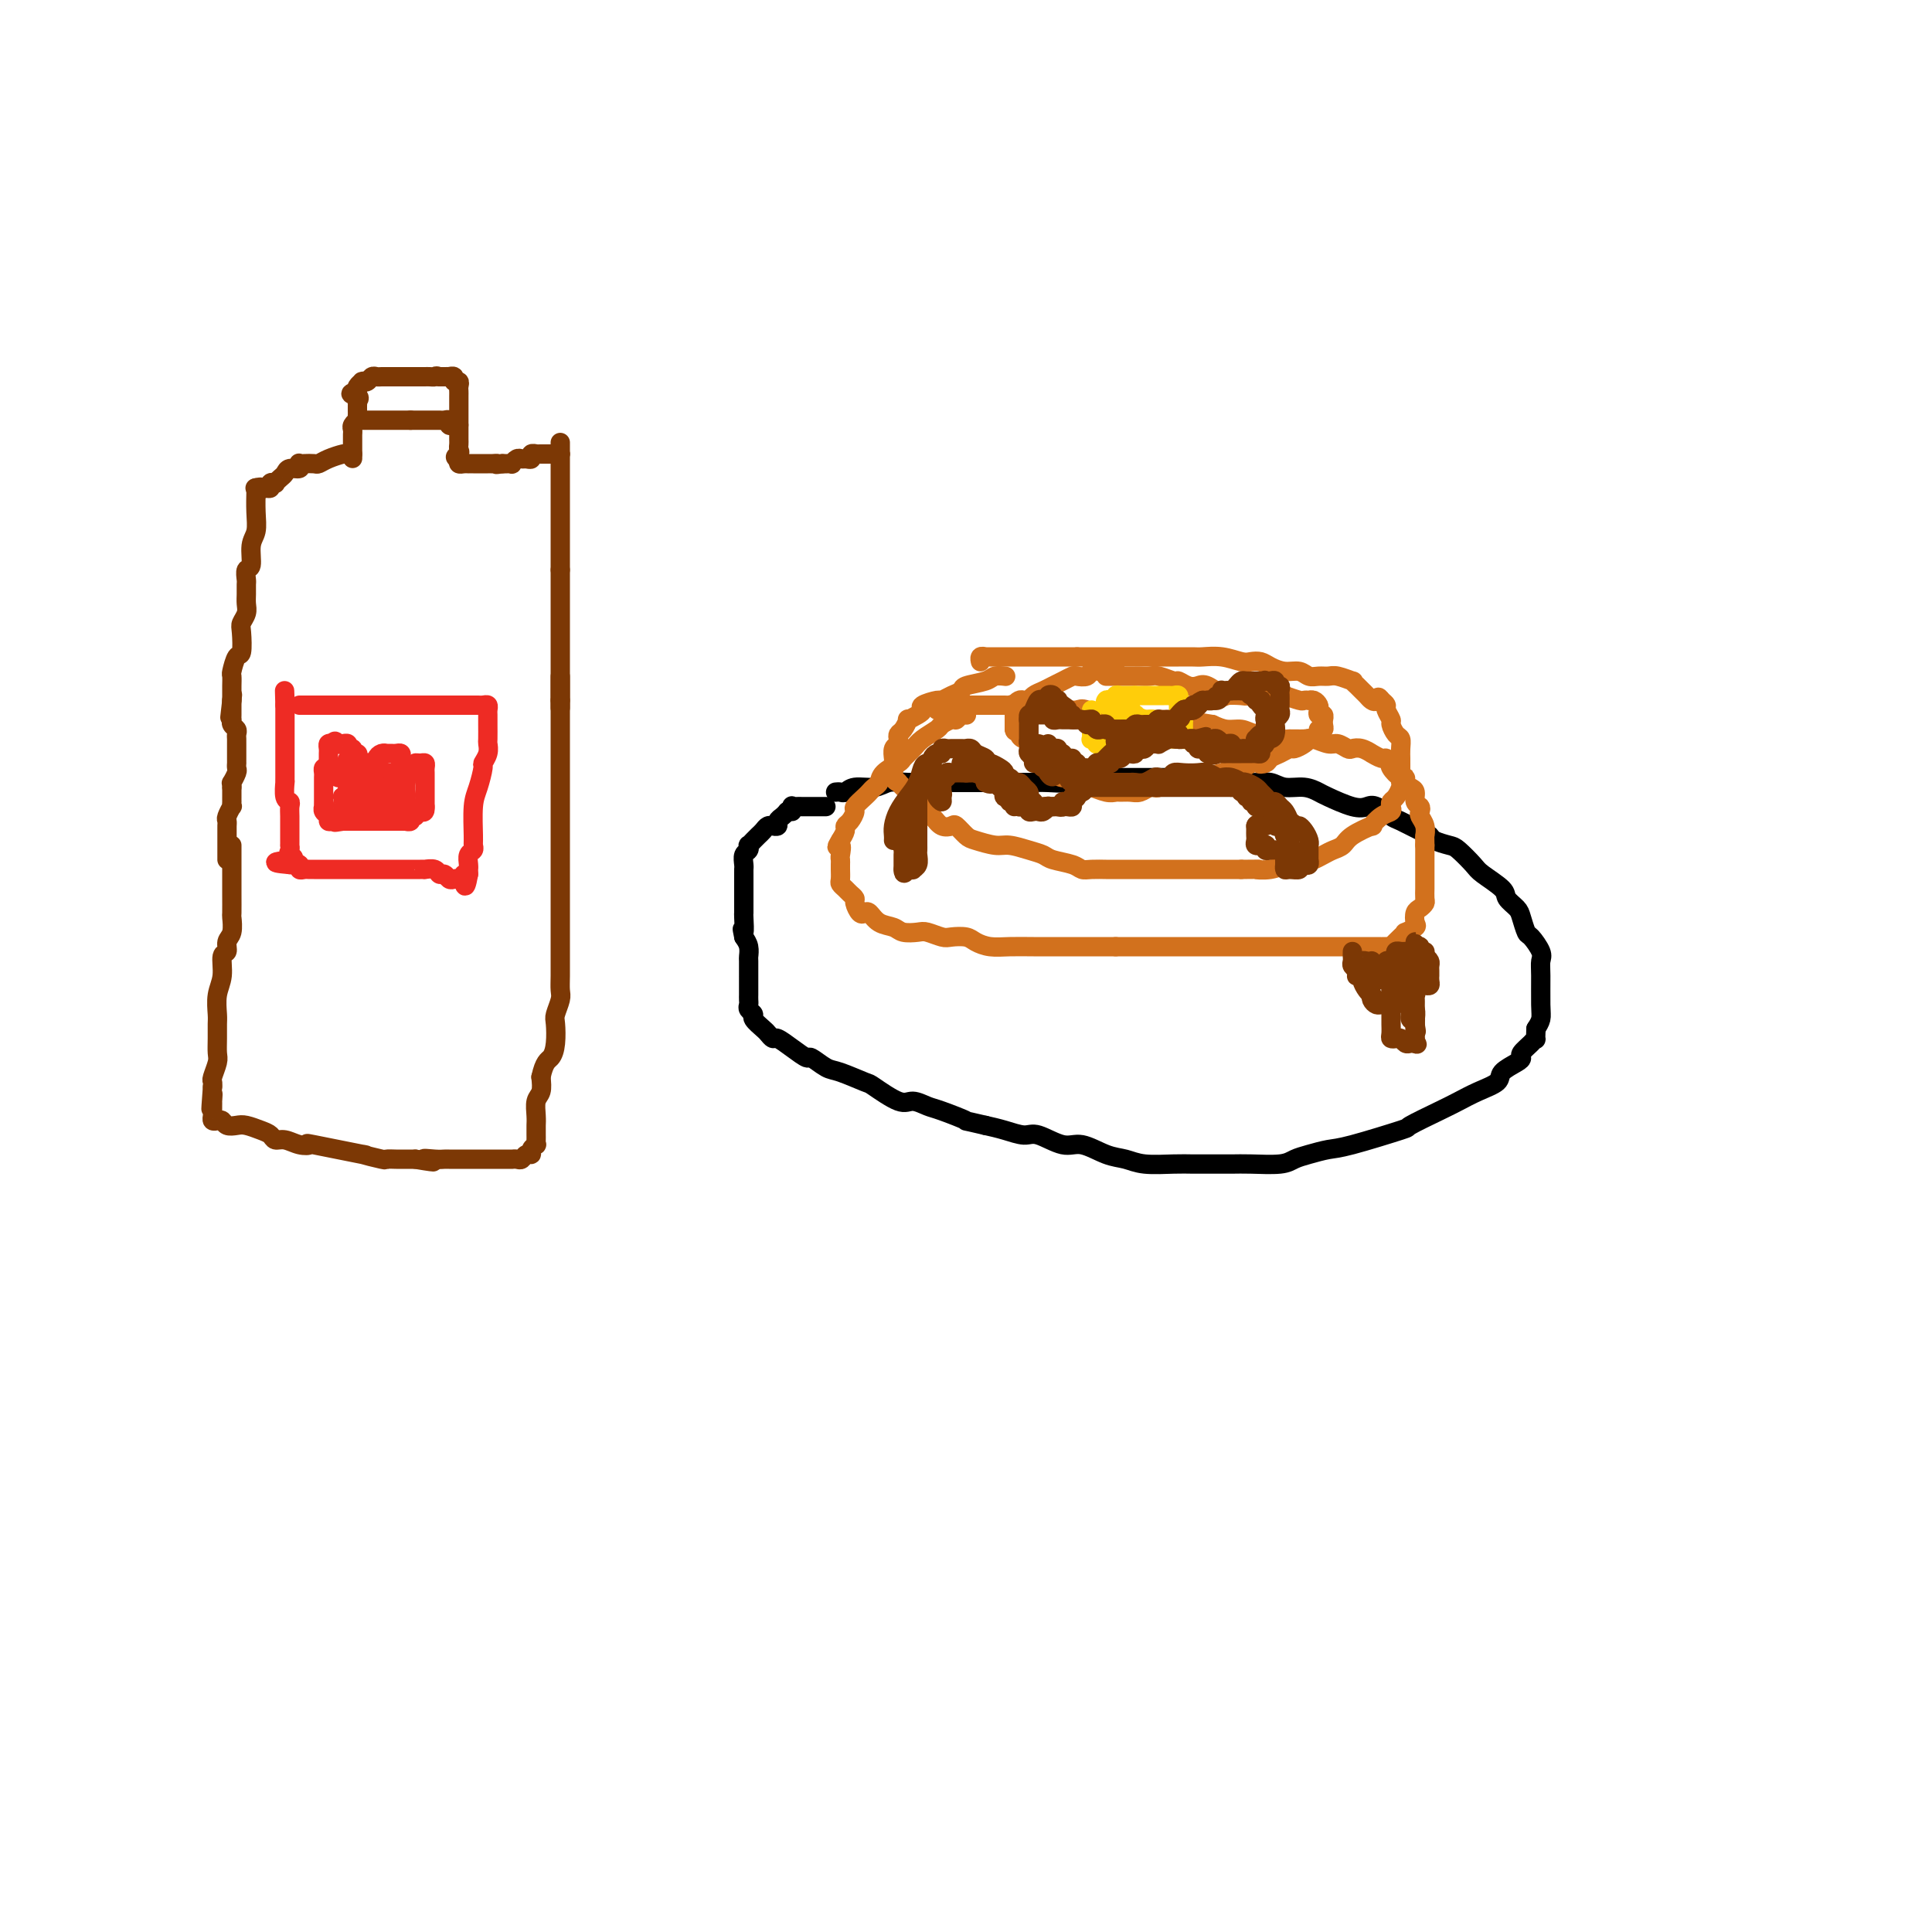 <svg viewBox='0 0 400 400' version='1.1' xmlns='http://www.w3.org/2000/svg' xmlns:xlink='http://www.w3.org/1999/xlink'><g fill='none' stroke='#000000' stroke-width='4' stroke-linecap='round' stroke-linejoin='round'><path d='M173,164c0.343,-0.033 0.686,-0.065 1,0c0.314,0.065 0.601,0.228 1,0c0.399,-0.228 0.912,-0.846 2,-1c1.088,-0.154 2.752,0.155 4,0c1.248,-0.155 2.079,-0.774 3,-1c0.921,-0.226 1.930,-0.061 4,0c2.070,0.061 5.199,0.016 7,0c1.801,-0.016 2.274,-0.004 3,0c0.726,0.004 1.705,0.001 3,0c1.295,-0.001 2.906,0.001 4,0c1.094,-0.001 1.672,-0.004 3,0c1.328,0.004 3.406,0.015 5,0c1.594,-0.015 2.703,-0.057 4,0c1.297,0.057 2.782,0.211 4,0c1.218,-0.211 2.170,-0.789 3,-1c0.830,-0.211 1.537,-0.057 3,0c1.463,0.057 3.682,0.015 5,0c1.318,-0.015 1.735,-0.004 3,0c1.265,0.004 3.379,0.001 5,0c1.621,-0.001 2.749,-0.000 4,0c1.251,0.000 2.626,0.000 4,0'/><path d='M248,161c13.001,-0.529 8.004,-0.353 7,0c-1.004,0.353 1.986,0.882 4,1c2.014,0.118 3.050,-0.177 4,0c0.950,0.177 1.812,0.825 3,1c1.188,0.175 2.703,-0.124 4,0c1.297,0.124 2.377,0.672 3,1c0.623,0.328 0.790,0.435 2,1c1.210,0.565 3.463,1.589 5,2c1.537,0.411 2.358,0.208 3,0c0.642,-0.208 1.104,-0.421 2,0c0.896,0.421 2.227,1.475 3,2c0.773,0.525 0.988,0.523 2,1c1.012,0.477 2.822,1.435 4,2c1.178,0.565 1.723,0.736 2,1c0.277,0.264 0.284,0.622 1,1c0.716,0.378 2.140,0.776 3,1c0.860,0.224 1.157,0.272 2,1c0.843,0.728 2.233,2.135 3,3c0.767,0.865 0.912,1.189 2,2c1.088,0.811 3.118,2.109 4,3c0.882,0.891 0.616,1.375 1,2c0.384,0.625 1.417,1.393 2,2c0.583,0.607 0.717,1.055 1,2c0.283,0.945 0.717,2.389 1,3c0.283,0.611 0.415,0.390 1,1c0.585,0.610 1.621,2.050 2,3c0.379,0.950 0.099,1.409 0,2c-0.099,0.591 -0.016,1.313 0,3c0.016,1.687 -0.034,4.339 0,6c0.034,1.661 0.153,2.332 0,3c-0.153,0.668 -0.576,1.334 -1,2'/><path d='M318,213c-0.127,2.896 0.056,2.137 0,2c-0.056,-0.137 -0.352,0.347 -1,1c-0.648,0.653 -1.649,1.473 -2,2c-0.351,0.527 -0.053,0.760 0,1c0.053,0.240 -0.138,0.487 -1,1c-0.862,0.513 -2.394,1.291 -3,2c-0.606,0.709 -0.287,1.350 -1,2c-0.713,0.650 -2.459,1.310 -4,2c-1.541,0.690 -2.877,1.411 -4,2c-1.123,0.589 -2.032,1.047 -4,2c-1.968,0.953 -4.995,2.402 -6,3c-1.005,0.598 0.012,0.345 -2,1c-2.012,0.655 -7.053,2.218 -10,3c-2.947,0.782 -3.800,0.784 -5,1c-1.200,0.216 -2.746,0.646 -4,1c-1.254,0.354 -2.214,0.631 -3,1c-0.786,0.369 -1.396,0.831 -3,1c-1.604,0.169 -4.201,0.045 -6,0c-1.799,-0.045 -2.799,-0.011 -4,0c-1.201,0.011 -2.603,-0.000 -4,0c-1.397,0.000 -2.788,0.013 -4,0c-1.212,-0.013 -2.246,-0.050 -4,0c-1.754,0.050 -4.228,0.187 -6,0c-1.772,-0.187 -2.842,-0.699 -4,-1c-1.158,-0.301 -2.406,-0.391 -4,-1c-1.594,-0.609 -3.535,-1.735 -5,-2c-1.465,-0.265 -2.453,0.332 -4,0c-1.547,-0.332 -3.652,-1.594 -5,-2c-1.348,-0.406 -1.940,0.045 -3,0c-1.060,-0.045 -2.589,-0.584 -4,-1c-1.411,-0.416 -2.706,-0.708 -4,-1'/><path d='M204,233c-5.745,-1.354 -3.609,-0.738 -4,-1c-0.391,-0.262 -3.310,-1.402 -5,-2c-1.690,-0.598 -2.151,-0.656 -3,-1c-0.849,-0.344 -2.086,-0.975 -3,-1c-0.914,-0.025 -1.503,0.556 -3,0c-1.497,-0.556 -3.900,-2.248 -5,-3c-1.100,-0.752 -0.895,-0.564 -2,-1c-1.105,-0.436 -3.520,-1.495 -5,-2c-1.480,-0.505 -2.025,-0.455 -3,-1c-0.975,-0.545 -2.380,-1.686 -3,-2c-0.620,-0.314 -0.457,0.200 -1,0c-0.543,-0.200 -1.793,-1.113 -3,-2c-1.207,-0.887 -2.370,-1.747 -3,-2c-0.630,-0.253 -0.728,0.101 -1,0c-0.272,-0.101 -0.718,-0.657 -1,-1c-0.282,-0.343 -0.401,-0.473 -1,-1c-0.599,-0.527 -1.677,-1.450 -2,-2c-0.323,-0.550 0.110,-0.726 0,-1c-0.110,-0.274 -0.761,-0.647 -1,-1c-0.239,-0.353 -0.064,-0.685 0,-1c0.064,-0.315 0.017,-0.613 0,-1c-0.017,-0.387 -0.005,-0.865 0,-1c0.005,-0.135 0.001,0.072 0,0c-0.001,-0.072 -0.000,-0.422 0,-1c0.000,-0.578 -0.000,-1.383 0,-2c0.000,-0.617 0.001,-1.047 0,-1c-0.001,0.047 -0.003,0.571 0,0c0.003,-0.571 0.011,-2.235 0,-3c-0.011,-0.765 -0.041,-0.629 0,-1c0.041,-0.371 0.155,-1.249 0,-2c-0.155,-0.751 -0.577,-1.376 -1,-2'/><path d='M154,194c-0.619,-2.993 -0.166,-0.977 0,-1c0.166,-0.023 0.044,-2.086 0,-3c-0.044,-0.914 -0.012,-0.679 0,-1c0.012,-0.321 0.003,-1.199 0,-2c-0.003,-0.801 -0.001,-1.524 0,-2c0.001,-0.476 0.000,-0.705 0,-1c-0.000,-0.295 0.000,-0.655 0,-1c-0.000,-0.345 -0.001,-0.674 0,-1c0.001,-0.326 0.004,-0.650 0,-1c-0.004,-0.350 -0.015,-0.725 0,-1c0.015,-0.275 0.056,-0.451 0,-1c-0.056,-0.549 -0.208,-1.471 0,-2c0.208,-0.529 0.777,-0.667 1,-1c0.223,-0.333 0.101,-0.863 0,-1c-0.101,-0.137 -0.182,0.117 0,0c0.182,-0.117 0.627,-0.606 1,-1c0.373,-0.394 0.675,-0.694 1,-1c0.325,-0.306 0.675,-0.618 1,-1c0.325,-0.382 0.627,-0.834 1,-1c0.373,-0.166 0.817,-0.048 1,0c0.183,0.048 0.105,0.024 0,0c-0.105,-0.024 -0.235,-0.048 0,0c0.235,0.048 0.836,0.167 1,0c0.164,-0.167 -0.110,-0.622 0,-1c0.110,-0.378 0.603,-0.679 1,-1c0.397,-0.321 0.699,-0.660 1,-1'/><path d='M163,168c1.615,-1.332 1.154,-0.161 1,0c-0.154,0.161 -0.000,-0.689 0,-1c0.000,-0.311 -0.154,-0.083 0,0c0.154,0.083 0.615,0.022 1,0c0.385,-0.022 0.695,-0.006 1,0c0.305,0.006 0.606,0.002 1,0c0.394,-0.002 0.880,-0.000 1,0c0.120,0.000 -0.125,0.000 0,0c0.125,-0.000 0.621,-0.000 1,0c0.379,0.000 0.640,0.000 1,0c0.360,-0.000 0.817,-0.000 1,0c0.183,0.000 0.091,0.000 0,0'/></g>
<g fill='none' stroke='#D2711D' stroke-width='4' stroke-linecap='round' stroke-linejoin='round'><path d='M200,148c0.087,0.032 0.174,0.064 0,0c-0.174,-0.064 -0.608,-0.225 -1,0c-0.392,0.225 -0.742,0.837 -1,1c-0.258,0.163 -0.425,-0.122 -1,0c-0.575,0.122 -1.559,0.653 -2,1c-0.441,0.347 -0.340,0.512 -1,1c-0.660,0.488 -2.082,1.299 -3,2c-0.918,0.701 -1.331,1.291 -2,2c-0.669,0.709 -1.594,1.538 -2,2c-0.406,0.462 -0.294,0.558 -1,1c-0.706,0.442 -2.229,1.231 -3,2c-0.771,0.769 -0.789,1.520 -1,2c-0.211,0.480 -0.616,0.691 -1,1c-0.384,0.309 -0.747,0.716 -1,1c-0.253,0.284 -0.398,0.443 -1,1c-0.602,0.557 -1.663,1.510 -2,2c-0.337,0.490 0.051,0.515 0,1c-0.051,0.485 -0.539,1.429 -1,2c-0.461,0.571 -0.893,0.769 -1,1c-0.107,0.231 0.112,0.495 0,1c-0.112,0.505 -0.556,1.253 -1,2'/><path d='M174,174c-1.392,2.283 -0.373,0.992 0,1c0.373,0.008 0.100,1.315 0,2c-0.100,0.685 -0.028,0.747 0,1c0.028,0.253 0.010,0.698 0,1c-0.010,0.302 -0.014,0.462 0,1c0.014,0.538 0.046,1.454 0,2c-0.046,0.546 -0.171,0.723 0,1c0.171,0.277 0.637,0.656 1,1c0.363,0.344 0.622,0.653 1,1c0.378,0.347 0.874,0.732 1,1c0.126,0.268 -0.119,0.418 0,1c0.119,0.582 0.602,1.595 1,2c0.398,0.405 0.710,0.203 1,0c0.290,-0.203 0.557,-0.408 1,0c0.443,0.408 1.062,1.429 2,2c0.938,0.571 2.195,0.693 3,1c0.805,0.307 1.159,0.801 2,1c0.841,0.199 2.169,0.105 3,0c0.831,-0.105 1.167,-0.222 2,0c0.833,0.222 2.165,0.781 3,1c0.835,0.219 1.174,0.097 2,0c0.826,-0.097 2.141,-0.170 3,0c0.859,0.170 1.262,0.581 2,1c0.738,0.419 1.809,0.844 3,1c1.191,0.156 2.501,0.042 4,0c1.499,-0.042 3.188,-0.011 5,0c1.812,0.011 3.748,0.003 5,0c1.252,-0.003 1.820,-0.001 3,0c1.180,0.001 2.972,0.000 4,0c1.028,-0.000 1.294,-0.000 2,0c0.706,0.000 1.853,0.000 3,0'/><path d='M231,196c4.390,-0.000 2.364,-0.000 3,0c0.636,0.000 3.934,0.000 6,0c2.066,-0.000 2.902,-0.000 4,0c1.098,0.000 2.459,0.000 4,0c1.541,-0.000 3.262,-0.000 5,0c1.738,0.000 3.493,0.000 5,0c1.507,-0.000 2.765,-0.000 4,0c1.235,0.000 2.446,0.000 4,0c1.554,-0.000 3.452,-0.000 5,0c1.548,0.000 2.747,0.000 4,0c1.253,-0.000 2.561,-0.001 4,0c1.439,0.001 3.011,0.002 4,0c0.989,-0.002 1.396,-0.007 2,0c0.604,0.007 1.406,0.026 2,0c0.594,-0.026 0.980,-0.097 1,0c0.020,0.097 -0.327,0.363 0,0c0.327,-0.363 1.328,-1.353 2,-2c0.672,-0.647 1.017,-0.951 1,-1c-0.017,-0.049 -0.394,0.156 0,0c0.394,-0.156 1.559,-0.672 2,-1c0.441,-0.328 0.157,-0.468 0,-1c-0.157,-0.532 -0.186,-1.456 0,-2c0.186,-0.544 0.586,-0.707 1,-1c0.414,-0.293 0.843,-0.717 1,-1c0.157,-0.283 0.042,-0.427 0,-1c-0.042,-0.573 -0.011,-1.575 0,-2c0.011,-0.425 0.003,-0.271 0,-1c-0.003,-0.729 -0.001,-2.340 0,-3c0.001,-0.660 0.000,-0.370 0,-1c-0.000,-0.630 -0.000,-2.180 0,-3c0.000,-0.820 0.000,-0.910 0,-1'/><path d='M295,175c-0.016,-2.217 -0.056,-1.760 0,-2c0.056,-0.240 0.207,-1.177 0,-2c-0.207,-0.823 -0.773,-1.534 -1,-2c-0.227,-0.466 -0.116,-0.688 0,-1c0.116,-0.312 0.237,-0.713 0,-1c-0.237,-0.287 -0.834,-0.459 -1,-1c-0.166,-0.541 0.097,-1.450 0,-2c-0.097,-0.550 -0.555,-0.742 -1,-1c-0.445,-0.258 -0.876,-0.581 -1,-1c-0.124,-0.419 0.059,-0.934 0,-1c-0.059,-0.066 -0.359,0.318 -1,0c-0.641,-0.318 -1.623,-1.338 -2,-2c-0.377,-0.662 -0.147,-0.966 0,-1c0.147,-0.034 0.213,0.202 0,0c-0.213,-0.202 -0.704,-0.842 -1,-1c-0.296,-0.158 -0.398,0.168 -1,0c-0.602,-0.168 -1.704,-0.828 -2,-1c-0.296,-0.172 0.216,0.146 0,0c-0.216,-0.146 -1.159,-0.756 -2,-1c-0.841,-0.244 -1.580,-0.122 -2,0c-0.420,0.122 -0.520,0.243 -1,0c-0.480,-0.243 -1.340,-0.850 -2,-1c-0.660,-0.150 -1.118,0.157 -2,0c-0.882,-0.157 -2.186,-0.777 -3,-1c-0.814,-0.223 -1.137,-0.050 -2,0c-0.863,0.050 -2.264,-0.024 -3,0c-0.736,0.024 -0.805,0.147 -2,0c-1.195,-0.147 -3.516,-0.565 -5,-1c-1.484,-0.435 -2.130,-0.886 -3,-1c-0.870,-0.114 -1.963,0.110 -3,0c-1.037,-0.110 -2.019,-0.555 -3,-1'/><path d='M251,150c-5.922,-1.022 -3.227,-0.078 -3,0c0.227,0.078 -2.014,-0.711 -3,-1c-0.986,-0.289 -0.719,-0.077 -1,0c-0.281,0.077 -1.112,0.021 -2,0c-0.888,-0.021 -1.833,-0.005 -2,0c-0.167,0.005 0.442,0.001 0,0c-0.442,-0.001 -1.937,0.002 -3,0c-1.063,-0.002 -1.696,-0.008 -2,0c-0.304,0.008 -0.280,0.030 -1,0c-0.720,-0.030 -2.185,-0.113 -3,0c-0.815,0.113 -0.980,0.423 -2,0c-1.020,-0.423 -2.894,-1.577 -4,-2c-1.106,-0.423 -1.442,-0.113 -2,0c-0.558,0.113 -1.337,0.030 -2,0c-0.663,-0.030 -1.210,-0.008 -2,0c-0.790,0.008 -1.821,0.003 -2,0c-0.179,-0.003 0.495,-0.005 0,0c-0.495,0.005 -2.160,0.015 -3,0c-0.840,-0.015 -0.854,-0.057 -1,0c-0.146,0.057 -0.424,0.211 -1,0c-0.576,-0.211 -1.450,-0.789 -2,-1c-0.550,-0.211 -0.777,-0.057 -1,0c-0.223,0.057 -0.441,0.015 -1,0c-0.559,-0.015 -1.459,-0.004 -2,0c-0.541,0.004 -0.722,0.001 -1,0c-0.278,-0.001 -0.652,-0.000 -1,0c-0.348,0.000 -0.671,0.000 -1,0c-0.329,-0.000 -0.666,-0.000 -1,0c-0.334,0.000 -0.667,0.000 -1,0c-0.333,-0.000 -0.667,-0.000 -1,0c-0.333,0.000 -0.667,0.000 -1,0'/><path d='M199,146c-8.222,-0.623 -2.776,-0.181 -1,0c1.776,0.181 -0.116,0.101 -1,0c-0.884,-0.101 -0.759,-0.223 -1,0c-0.241,0.223 -0.848,0.792 -1,1c-0.152,0.208 0.151,0.056 0,0c-0.151,-0.056 -0.758,-0.016 -1,0c-0.242,0.016 -0.121,0.008 0,0'/><path d='M208,140c0.197,0.024 0.394,0.048 0,0c-0.394,-0.048 -1.379,-0.168 -2,0c-0.621,0.168 -0.878,0.623 -2,1c-1.122,0.377 -3.110,0.675 -4,1c-0.890,0.325 -0.681,0.679 -1,1c-0.319,0.321 -1.167,0.611 -2,1c-0.833,0.389 -1.650,0.877 -2,1c-0.350,0.123 -0.231,-0.121 -1,0c-0.769,0.121 -2.426,0.605 -3,1c-0.574,0.395 -0.066,0.701 0,1c0.066,0.299 -0.312,0.591 -1,1c-0.688,0.409 -1.687,0.936 -2,1c-0.313,0.064 0.061,-0.333 0,0c-0.061,0.333 -0.556,1.398 -1,2c-0.444,0.602 -0.837,0.742 -1,1c-0.163,0.258 -0.096,0.633 0,1c0.096,0.367 0.222,0.727 0,1c-0.222,0.273 -0.790,0.458 -1,1c-0.210,0.542 -0.060,1.441 0,2c0.060,0.559 0.030,0.780 0,1'/><path d='M185,158c-0.910,1.980 -0.184,0.930 0,1c0.184,0.070 -0.173,1.260 0,2c0.173,0.740 0.878,1.029 1,1c0.122,-0.029 -0.337,-0.377 0,0c0.337,0.377 1.469,1.480 2,2c0.531,0.520 0.459,0.458 1,1c0.541,0.542 1.693,1.687 2,2c0.307,0.313 -0.231,-0.205 0,0c0.231,0.205 1.231,1.134 2,2c0.769,0.866 1.306,1.671 2,2c0.694,0.329 1.544,0.183 2,0c0.456,-0.183 0.519,-0.404 1,0c0.481,0.404 1.381,1.432 2,2c0.619,0.568 0.957,0.677 2,1c1.043,0.323 2.791,0.860 4,1c1.209,0.140 1.878,-0.117 3,0c1.122,0.117 2.695,0.610 4,1c1.305,0.390 2.340,0.679 3,1c0.660,0.321 0.944,0.674 2,1c1.056,0.326 2.885,0.623 4,1c1.115,0.377 1.515,0.833 2,1c0.485,0.167 1.053,0.045 2,0c0.947,-0.045 2.272,-0.012 3,0c0.728,0.012 0.860,0.003 2,0c1.140,-0.003 3.288,-0.001 5,0c1.712,0.001 2.988,0.000 4,0c1.012,-0.000 1.760,-0.000 3,0c1.240,0.000 2.972,0.000 4,0c1.028,-0.000 1.354,-0.000 2,0c0.646,0.000 1.613,0.000 3,0c1.387,-0.000 3.193,-0.000 5,0'/><path d='M257,180c5.342,-0.017 3.197,-0.061 3,0c-0.197,0.061 1.553,0.227 3,0c1.447,-0.227 2.590,-0.848 3,-1c0.410,-0.152 0.088,0.166 1,0c0.912,-0.166 3.060,-0.817 4,-1c0.940,-0.183 0.672,0.103 1,0c0.328,-0.103 1.252,-0.596 2,-1c0.748,-0.404 1.319,-0.719 2,-1c0.681,-0.281 1.470,-0.527 2,-1c0.530,-0.473 0.801,-1.173 2,-2c1.199,-0.827 3.327,-1.780 4,-2c0.673,-0.220 -0.108,0.292 0,0c0.108,-0.292 1.103,-1.386 2,-2c0.897,-0.614 1.694,-0.746 2,-1c0.306,-0.254 0.120,-0.631 0,-1c-0.120,-0.369 -0.176,-0.729 0,-1c0.176,-0.271 0.583,-0.453 1,-1c0.417,-0.547 0.844,-1.460 1,-2c0.156,-0.540 0.042,-0.707 0,-1c-0.042,-0.293 -0.011,-0.711 0,-1c0.011,-0.289 0.004,-0.449 0,-1c-0.004,-0.551 -0.004,-1.495 0,-2c0.004,-0.505 0.011,-0.573 0,-1c-0.011,-0.427 -0.040,-1.213 0,-2c0.040,-0.787 0.150,-1.577 0,-2c-0.150,-0.423 -0.561,-0.481 -1,-1c-0.439,-0.519 -0.905,-1.501 -1,-2c-0.095,-0.499 0.181,-0.515 0,-1c-0.181,-0.485 -0.818,-1.438 -1,-2c-0.182,-0.562 0.091,-0.732 0,-1c-0.091,-0.268 -0.545,-0.634 -1,-1'/><path d='M286,145c-0.797,-1.250 -0.791,-0.376 -1,0c-0.209,0.376 -0.635,0.254 -1,0c-0.365,-0.254 -0.670,-0.642 -1,-1c-0.330,-0.358 -0.687,-0.688 -1,-1c-0.313,-0.312 -0.584,-0.605 -1,-1c-0.416,-0.395 -0.979,-0.891 -1,-1c-0.021,-0.109 0.500,0.168 0,0c-0.500,-0.168 -2.020,-0.781 -3,-1c-0.980,-0.219 -1.420,-0.044 -2,0c-0.580,0.044 -1.300,-0.044 -2,0c-0.700,0.044 -1.381,0.218 -2,0c-0.619,-0.218 -1.177,-0.829 -2,-1c-0.823,-0.171 -1.910,0.099 -3,0c-1.090,-0.099 -2.184,-0.566 -3,-1c-0.816,-0.434 -1.353,-0.834 -2,-1c-0.647,-0.166 -1.404,-0.097 -2,0c-0.596,0.097 -1.031,0.222 -2,0c-0.969,-0.222 -2.473,-0.792 -4,-1c-1.527,-0.208 -3.078,-0.056 -4,0c-0.922,0.056 -1.214,0.015 -2,0c-0.786,-0.015 -2.065,-0.004 -3,0c-0.935,0.004 -1.525,0.001 -2,0c-0.475,-0.001 -0.836,-0.000 -2,0c-1.164,0.000 -3.131,0.000 -4,0c-0.869,-0.000 -0.641,-0.000 -1,0c-0.359,0.000 -1.306,0.000 -2,0c-0.694,-0.000 -1.134,-0.000 -2,0c-0.866,0.000 -2.156,0.000 -3,0c-0.844,-0.000 -1.241,-0.000 -2,0c-0.759,0.000 -1.879,0.000 -3,0'/><path d='M223,136c-4.782,0.000 -1.739,0.000 -1,0c0.739,-0.000 -0.828,-0.000 -2,0c-1.172,0.000 -1.948,0.000 -3,0c-1.052,-0.000 -2.380,-0.000 -3,0c-0.620,0.000 -0.532,0.000 -1,0c-0.468,-0.000 -1.491,-0.000 -2,0c-0.509,0.000 -0.504,0.000 -1,0c-0.496,-0.000 -1.492,-0.000 -2,0c-0.508,0.000 -0.527,0.000 -1,0c-0.473,-0.000 -1.398,-0.001 -2,0c-0.602,0.001 -0.879,0.004 -1,0c-0.121,-0.004 -0.085,-0.015 0,0c0.085,0.015 0.219,0.056 0,0c-0.219,-0.056 -0.790,-0.207 -1,0c-0.210,0.207 -0.060,0.774 0,1c0.060,0.226 0.030,0.113 0,0'/><path d='M231,139c0.068,0.002 0.135,0.004 0,0c-0.135,-0.004 -0.474,-0.015 -1,0c-0.526,0.015 -1.239,0.056 -2,0c-0.761,-0.056 -1.569,-0.208 -2,0c-0.431,0.208 -0.486,0.777 -1,1c-0.514,0.223 -1.488,0.101 -2,0c-0.512,-0.101 -0.561,-0.182 -1,0c-0.439,0.182 -1.269,0.627 -2,1c-0.731,0.373 -1.362,0.675 -2,1c-0.638,0.325 -1.284,0.675 -2,1c-0.716,0.325 -1.502,0.626 -2,1c-0.498,0.374 -0.708,0.821 -1,1c-0.292,0.179 -0.667,0.089 -1,0c-0.333,-0.089 -0.625,-0.178 -1,0c-0.375,0.178 -0.832,0.621 -1,1c-0.168,0.379 -0.045,0.693 0,1c0.045,0.307 0.012,0.607 0,1c-0.012,0.393 -0.003,0.878 0,1c0.003,0.122 0.001,-0.121 0,0c-0.001,0.121 -0.000,0.606 0,1c0.000,0.394 0.000,0.697 0,1'/><path d='M210,151c0.084,0.884 0.792,0.095 1,0c0.208,-0.095 -0.086,0.503 0,1c0.086,0.497 0.551,0.893 1,1c0.449,0.107 0.881,-0.073 1,0c0.119,0.073 -0.074,0.401 0,1c0.074,0.599 0.414,1.470 1,2c0.586,0.530 1.416,0.720 2,1c0.584,0.280 0.920,0.649 1,1c0.080,0.351 -0.096,0.685 0,1c0.096,0.315 0.464,0.610 1,1c0.536,0.390 1.241,0.874 2,1c0.759,0.126 1.572,-0.106 2,0c0.428,0.106 0.472,0.550 1,1c0.528,0.450 1.541,0.905 2,1c0.459,0.095 0.364,-0.171 1,0c0.636,0.171 2.005,0.779 3,1c0.995,0.221 1.618,0.056 2,0c0.382,-0.056 0.522,-0.001 1,0c0.478,0.001 1.293,-0.051 2,0c0.707,0.051 1.306,0.206 2,0c0.694,-0.206 1.482,-0.773 2,-1c0.518,-0.227 0.767,-0.112 1,0c0.233,0.112 0.451,0.223 1,0c0.549,-0.223 1.429,-0.780 2,-1c0.571,-0.220 0.835,-0.101 2,0c1.165,0.101 3.232,0.186 4,0c0.768,-0.186 0.236,-0.641 1,-1c0.764,-0.359 2.823,-0.622 4,-1c1.177,-0.378 1.471,-0.871 2,-1c0.529,-0.129 1.294,0.106 2,0c0.706,-0.106 1.353,-0.553 2,-1'/><path d='M259,158c5.043,-0.941 2.651,-0.295 2,0c-0.651,0.295 0.441,0.237 1,0c0.559,-0.237 0.587,-0.655 1,-1c0.413,-0.345 1.211,-0.618 2,-1c0.789,-0.382 1.570,-0.873 2,-1c0.430,-0.127 0.510,0.110 1,0c0.490,-0.110 1.389,-0.568 2,-1c0.611,-0.432 0.933,-0.838 1,-1c0.067,-0.162 -0.122,-0.081 0,0c0.122,0.081 0.554,0.163 1,0c0.446,-0.163 0.904,-0.569 1,-1c0.096,-0.431 -0.171,-0.885 0,-1c0.171,-0.115 0.779,0.109 1,0c0.221,-0.109 0.056,-0.550 0,-1c-0.056,-0.450 -0.001,-0.908 0,-1c0.001,-0.092 -0.052,0.183 0,0c0.052,-0.183 0.207,-0.823 0,-1c-0.207,-0.177 -0.778,0.110 -1,0c-0.222,-0.110 -0.097,-0.618 0,-1c0.097,-0.382 0.166,-0.639 0,-1c-0.166,-0.361 -0.567,-0.828 -1,-1c-0.433,-0.172 -0.898,-0.050 -1,0c-0.102,0.050 0.159,0.027 0,0c-0.159,-0.027 -0.738,-0.060 -1,0c-0.262,0.060 -0.205,0.212 -1,0c-0.795,-0.212 -2.440,-0.789 -3,-1c-0.560,-0.211 -0.034,-0.057 0,0c0.034,0.057 -0.424,0.015 -1,0c-0.576,-0.015 -1.270,-0.004 -2,0c-0.730,0.004 -1.494,0.001 -2,0c-0.506,-0.001 -0.753,-0.001 -1,0'/><path d='M260,144c-2.606,-0.621 -2.119,-0.174 -2,0c0.119,0.174 -0.128,0.074 -1,0c-0.872,-0.074 -2.369,-0.124 -3,0c-0.631,0.124 -0.397,0.421 -1,0c-0.603,-0.421 -2.044,-1.562 -3,-2c-0.956,-0.438 -1.429,-0.174 -2,0c-0.571,0.174 -1.241,0.257 -2,0c-0.759,-0.257 -1.608,-0.853 -2,-1c-0.392,-0.147 -0.329,0.157 -1,0c-0.671,-0.157 -2.077,-0.774 -3,-1c-0.923,-0.226 -1.364,-0.061 -2,0c-0.636,0.061 -1.467,0.016 -2,0c-0.533,-0.016 -0.769,-0.004 -1,0c-0.231,0.004 -0.457,0.001 -1,0c-0.543,-0.001 -1.403,-0.000 -2,0c-0.597,0.000 -0.931,0.000 -1,0c-0.069,-0.000 0.126,-0.000 0,0c-0.126,0.000 -0.572,0.000 -1,0c-0.428,-0.000 -0.836,-0.000 -1,0c-0.164,0.000 -0.082,0.000 0,0'/></g>
<g fill='none' stroke='#FFCD0A' stroke-width='4' stroke-linecap='round' stroke-linejoin='round'><path d='M226,147c-0.000,0.311 -0.000,0.622 0,1c0.000,0.378 0.000,0.822 0,1c-0.000,0.178 -0.000,0.089 0,0c0.000,-0.089 0.000,-0.178 0,0c-0.000,0.178 -0.001,0.622 0,1c0.001,0.378 0.004,0.689 0,1c-0.004,0.311 -0.016,0.623 0,1c0.016,0.377 0.060,0.819 0,1c-0.060,0.181 -0.222,0.100 0,0c0.222,-0.100 0.829,-0.219 1,0c0.171,0.219 -0.094,0.777 0,1c0.094,0.223 0.547,0.112 1,0'/><path d='M228,154c0.493,0.856 0.727,-0.503 1,-1c0.273,-0.497 0.587,-0.133 1,0c0.413,0.133 0.925,0.036 1,0c0.075,-0.036 -0.289,-0.010 0,0c0.289,0.010 1.229,0.003 2,0c0.771,-0.003 1.372,-0.001 2,0c0.628,0.001 1.282,0.000 2,0c0.718,-0.000 1.502,-0.000 2,0c0.498,0.000 0.712,-0.000 1,0c0.288,0.000 0.651,0.000 1,0c0.349,-0.000 0.686,-0.000 1,0c0.314,0.000 0.606,0.001 1,0c0.394,-0.001 0.890,-0.003 1,0c0.110,0.003 -0.167,0.012 0,0c0.167,-0.012 0.777,-0.044 1,0c0.223,0.044 0.060,0.166 0,0c-0.060,-0.166 -0.016,-0.619 0,-1c0.016,-0.381 0.004,-0.690 0,-1c-0.004,-0.310 -0.001,-0.622 0,-1c0.001,-0.378 0.000,-0.822 0,-1c-0.000,-0.178 -0.000,-0.089 0,0'/><path d='M245,149c-0.227,-0.571 -0.793,0.001 -1,0c-0.207,-0.001 -0.055,-0.575 0,-1c0.055,-0.425 0.015,-0.701 0,-1c-0.015,-0.299 -0.003,-0.620 0,-1c0.003,-0.380 -0.002,-0.820 0,-1c0.002,-0.180 0.012,-0.101 0,0c-0.012,0.101 -0.045,0.223 0,0c0.045,-0.223 0.167,-0.792 0,-1c-0.167,-0.208 -0.622,-0.056 -1,0c-0.378,0.056 -0.679,0.015 -1,0c-0.321,-0.015 -0.663,-0.004 -1,0c-0.337,0.004 -0.671,0.001 -1,0c-0.329,-0.001 -0.655,-0.000 -1,0c-0.345,0.000 -0.708,0.000 -1,0c-0.292,-0.000 -0.512,-0.000 -1,0c-0.488,0.000 -1.244,0.000 -2,0'/><path d='M235,144c-1.035,-0.000 -0.124,-0.001 0,0c0.124,0.001 -0.540,0.004 -1,0c-0.460,-0.004 -0.714,-0.015 -1,0c-0.286,0.015 -0.602,0.055 -1,0c-0.398,-0.055 -0.878,-0.207 -1,0c-0.122,0.207 0.115,0.772 0,1c-0.115,0.228 -0.582,0.117 -1,0c-0.418,-0.117 -0.788,-0.241 -1,0c-0.212,0.241 -0.267,0.848 0,1c0.267,0.152 0.855,-0.151 1,0c0.145,0.151 -0.154,0.758 0,1c0.154,0.242 0.762,0.121 1,0c0.238,-0.121 0.105,-0.243 0,0c-0.105,0.243 -0.183,0.850 0,1c0.183,0.150 0.626,-0.156 1,0c0.374,0.156 0.678,0.773 1,1c0.322,0.227 0.664,0.065 1,0c0.336,-0.065 0.668,-0.032 1,0'/><path d='M235,149c0.941,0.844 0.294,0.954 0,1c-0.294,0.046 -0.234,0.026 0,0c0.234,-0.026 0.641,-0.060 1,0c0.359,0.060 0.668,0.212 1,0c0.332,-0.212 0.686,-0.789 1,-1c0.314,-0.211 0.589,-0.057 1,0c0.411,0.057 0.958,0.015 1,0c0.042,-0.015 -0.421,-0.004 -1,0c-0.579,0.004 -1.273,0.001 -2,0c-0.727,-0.001 -1.487,-0.000 -2,0c-0.513,0.000 -0.778,0.000 -1,0c-0.222,-0.000 -0.399,-0.000 -1,0c-0.601,0.000 -1.625,0.000 -2,0c-0.375,-0.000 -0.101,-0.000 0,0c0.101,0.000 0.029,0.000 0,0c-0.029,-0.000 -0.014,-0.000 0,0'/><path d='M231,149c-0.969,-0.000 0.108,-0.000 1,0c0.892,0.000 1.601,0.000 2,0c0.399,-0.000 0.490,-0.000 1,0c0.510,0.000 1.440,0.000 2,0c0.560,-0.000 0.749,-0.000 1,0c0.251,0.000 0.563,0.001 1,0c0.437,-0.001 0.999,-0.004 1,0c0.001,0.004 -0.558,0.015 -1,0c-0.442,-0.015 -0.767,-0.055 -1,0c-0.233,0.055 -0.373,0.207 -1,0c-0.627,-0.207 -1.741,-0.772 -2,-1c-0.259,-0.228 0.336,-0.117 0,0c-0.336,0.117 -1.604,0.242 -2,0c-0.396,-0.242 0.080,-0.849 0,-1c-0.080,-0.151 -0.715,0.156 -1,0c-0.285,-0.156 -0.221,-0.774 0,-1c0.221,-0.226 0.598,-0.061 1,0c0.402,0.061 0.829,0.017 1,0c0.171,-0.017 0.085,-0.009 0,0'/></g>
<g fill='none' stroke='#7C3805' stroke-width='4' stroke-linecap='round' stroke-linejoin='round'><path d='M185,174c0.018,-0.268 0.036,-0.535 0,-1c-0.036,-0.465 -0.126,-1.126 0,-2c0.126,-0.874 0.467,-1.961 1,-3c0.533,-1.039 1.257,-2.029 2,-3c0.743,-0.971 1.505,-1.923 2,-3c0.495,-1.077 0.724,-2.279 1,-3c0.276,-0.721 0.600,-0.963 1,-1c0.400,-0.037 0.877,0.130 1,0c0.123,-0.130 -0.107,-0.557 0,-1c0.107,-0.443 0.553,-0.903 1,-1c0.447,-0.097 0.897,0.170 1,0c0.103,-0.170 -0.140,-0.778 0,-1c0.140,-0.222 0.664,-0.059 1,0c0.336,0.059 0.486,0.015 1,0c0.514,-0.015 1.393,-0.001 2,0c0.607,0.001 0.940,-0.011 1,0c0.060,0.011 -0.155,0.044 0,0c0.155,-0.044 0.681,-0.167 1,0c0.319,0.167 0.432,0.622 1,1c0.568,0.378 1.591,0.679 2,1c0.409,0.321 0.205,0.660 0,1'/><path d='M204,158c1.360,0.477 0.258,0.170 0,0c-0.258,-0.170 0.326,-0.204 1,0c0.674,0.204 1.437,0.647 2,1c0.563,0.353 0.924,0.616 1,1c0.076,0.384 -0.135,0.891 0,1c0.135,0.109 0.614,-0.178 1,0c0.386,0.178 0.678,0.821 1,1c0.322,0.179 0.674,-0.106 1,0c0.326,0.106 0.628,0.602 1,1c0.372,0.398 0.816,0.699 1,1c0.184,0.301 0.108,0.602 0,1c-0.108,0.398 -0.249,0.891 0,1c0.249,0.109 0.889,-0.167 1,0c0.111,0.167 -0.307,0.777 0,1c0.307,0.223 1.339,0.060 2,0c0.661,-0.060 0.951,-0.016 1,0c0.049,0.016 -0.142,0.004 0,0c0.142,-0.004 0.616,-0.000 1,0c0.384,0.000 0.676,-0.003 1,0c0.324,0.003 0.679,0.012 1,0c0.321,-0.012 0.607,-0.046 1,0c0.393,0.046 0.893,0.171 1,0c0.107,-0.171 -0.179,-0.637 0,-1c0.179,-0.363 0.822,-0.623 1,-1c0.178,-0.377 -0.110,-0.871 0,-1c0.110,-0.129 0.618,0.106 1,0c0.382,-0.106 0.639,-0.554 1,-1c0.361,-0.446 0.828,-0.889 1,-1c0.172,-0.111 0.049,0.111 0,0c-0.049,-0.111 -0.025,-0.556 0,-1'/><path d='M226,161c0.571,-1.107 -0.002,-0.874 0,-1c0.002,-0.126 0.579,-0.611 1,-1c0.421,-0.389 0.687,-0.681 1,-1c0.313,-0.319 0.671,-0.664 1,-1c0.329,-0.336 0.627,-0.665 1,-1c0.373,-0.335 0.821,-0.678 1,-1c0.179,-0.322 0.089,-0.622 0,-1c-0.089,-0.378 -0.178,-0.834 0,-1c0.178,-0.166 0.621,-0.044 1,0c0.379,0.044 0.693,0.008 1,0c0.307,-0.008 0.606,0.012 1,0c0.394,-0.012 0.883,-0.056 1,0c0.117,0.056 -0.137,0.211 0,0c0.137,-0.211 0.667,-0.789 1,-1c0.333,-0.211 0.471,-0.057 1,0c0.529,0.057 1.451,0.015 2,0c0.549,-0.015 0.725,-0.004 1,0c0.275,0.004 0.648,-0.000 1,0c0.352,0.000 0.682,0.004 1,0c0.318,-0.004 0.624,-0.015 1,0c0.376,0.015 0.821,0.057 1,0c0.179,-0.057 0.090,-0.212 0,0c-0.090,0.212 -0.183,0.793 0,1c0.183,0.207 0.641,0.040 1,0c0.359,-0.040 0.617,0.046 1,0c0.383,-0.046 0.890,-0.223 1,0c0.110,0.223 -0.178,0.847 0,1c0.178,0.153 0.821,-0.165 1,0c0.179,0.165 -0.106,0.814 0,1c0.106,0.186 0.602,-0.090 1,0c0.398,0.090 0.699,0.545 1,1'/><path d='M250,156c1.490,0.619 1.713,0.166 2,0c0.287,-0.166 0.636,-0.044 1,0c0.364,0.044 0.741,0.012 1,0c0.259,-0.012 0.398,-0.003 1,0c0.602,0.003 1.667,0.001 2,0c0.333,-0.001 -0.064,0.001 0,0c0.064,-0.001 0.591,-0.003 1,0c0.409,0.003 0.702,0.012 1,0c0.298,-0.012 0.601,-0.046 1,0c0.399,0.046 0.894,0.170 1,0c0.106,-0.170 -0.178,-0.636 0,-1c0.178,-0.364 0.819,-0.626 1,-1c0.181,-0.374 -0.096,-0.860 0,-1c0.096,-0.140 0.565,0.065 1,0c0.435,-0.065 0.834,-0.399 1,-1c0.166,-0.601 0.097,-1.470 0,-2c-0.097,-0.530 -0.222,-0.720 0,-1c0.222,-0.280 0.792,-0.649 1,-1c0.208,-0.351 0.056,-0.686 0,-1c-0.056,-0.314 -0.015,-0.609 0,-1c0.015,-0.391 0.005,-0.879 0,-1c-0.005,-0.121 -0.005,0.126 0,0c0.005,-0.126 0.016,-0.626 0,-1c-0.016,-0.374 -0.060,-0.622 0,-1c0.060,-0.378 0.223,-0.886 0,-1c-0.223,-0.114 -0.833,0.165 -1,0c-0.167,-0.165 0.109,-0.775 0,-1c-0.109,-0.225 -0.603,-0.064 -1,0c-0.397,0.064 -0.699,0.032 -1,0'/><path d='M262,141c-0.412,-0.310 0.058,-0.084 0,0c-0.058,0.084 -0.646,0.025 -1,0c-0.354,-0.025 -0.476,-0.017 -1,0c-0.524,0.017 -1.450,0.042 -2,0c-0.550,-0.042 -0.725,-0.152 -1,0c-0.275,0.152 -0.650,0.567 -1,1c-0.350,0.433 -0.674,0.886 -1,1c-0.326,0.114 -0.655,-0.110 -1,0c-0.345,0.110 -0.707,0.556 -1,1c-0.293,0.444 -0.517,0.887 -1,1c-0.483,0.113 -1.225,-0.106 -2,0c-0.775,0.106 -1.581,0.535 -2,1c-0.419,0.465 -0.449,0.964 -1,1c-0.551,0.036 -1.622,-0.393 -2,0c-0.378,0.393 -0.063,1.608 -1,2c-0.937,0.392 -3.128,-0.039 -4,0c-0.872,0.039 -0.427,0.546 -1,1c-0.573,0.454 -2.163,0.854 -3,1c-0.837,0.146 -0.921,0.039 -1,0c-0.079,-0.039 -0.154,-0.010 -1,0c-0.846,0.010 -2.464,0.003 -3,0c-0.536,-0.003 0.011,0.000 0,0c-0.011,-0.000 -0.580,-0.004 -1,0c-0.420,0.004 -0.690,0.016 -1,0c-0.310,-0.016 -0.659,-0.061 -1,0c-0.341,0.061 -0.673,0.227 -1,0c-0.327,-0.227 -0.648,-0.848 -1,-1c-0.352,-0.152 -0.733,0.165 -1,0c-0.267,-0.165 -0.418,-0.814 -1,-1c-0.582,-0.186 -1.595,0.090 -2,0c-0.405,-0.090 -0.203,-0.545 0,-1'/><path d='M222,148c-2.349,-0.646 -1.222,-0.761 -1,-1c0.222,-0.239 -0.461,-0.604 -1,-1c-0.539,-0.396 -0.933,-0.825 -1,-1c-0.067,-0.175 0.193,-0.096 0,0c-0.193,0.096 -0.839,0.208 -1,0c-0.161,-0.208 0.164,-0.737 0,-1c-0.164,-0.263 -0.817,-0.261 -1,0c-0.183,0.261 0.105,0.782 0,1c-0.105,0.218 -0.602,0.135 -1,0c-0.398,-0.135 -0.695,-0.321 -1,0c-0.305,0.321 -0.618,1.151 -1,2c-0.382,0.849 -0.834,1.719 -1,2c-0.166,0.281 -0.044,-0.027 0,0c0.044,0.027 0.012,0.388 0,1c-0.012,0.612 -0.004,1.473 0,2c0.004,0.527 0.005,0.718 0,1c-0.005,0.282 -0.016,0.654 0,1c0.016,0.346 0.060,0.666 0,1c-0.060,0.334 -0.224,0.682 0,1c0.224,0.318 0.834,0.606 1,1c0.166,0.394 -0.113,0.893 0,1c0.113,0.107 0.618,-0.177 1,0c0.382,0.177 0.641,0.817 1,1c0.359,0.183 0.817,-0.091 1,0c0.183,0.091 0.092,0.545 0,1'/><path d='M217,160c0.956,1.657 1.347,0.300 2,0c0.653,-0.300 1.569,0.455 2,1c0.431,0.545 0.376,0.878 1,1c0.624,0.122 1.925,0.033 3,0c1.075,-0.033 1.922,-0.009 3,0c1.078,0.009 2.385,0.003 3,0c0.615,-0.003 0.536,-0.005 1,0c0.464,0.005 1.471,0.015 2,0c0.529,-0.015 0.579,-0.056 1,0c0.421,0.056 1.211,0.207 2,0c0.789,-0.207 1.575,-0.774 2,-1c0.425,-0.226 0.488,-0.113 1,0c0.512,0.113 1.474,0.225 2,0c0.526,-0.225 0.617,-0.789 1,-1c0.383,-0.211 1.057,-0.070 2,0c0.943,0.070 2.153,0.070 3,0c0.847,-0.070 1.331,-0.211 2,0c0.669,0.211 1.524,0.775 2,1c0.476,0.225 0.574,0.112 1,0c0.426,-0.112 1.178,-0.223 2,0c0.822,0.223 1.712,0.781 2,1c0.288,0.219 -0.025,0.100 0,0c0.025,-0.100 0.388,-0.180 1,0c0.612,0.180 1.473,0.622 2,1c0.527,0.378 0.718,0.693 1,1c0.282,0.307 0.653,0.606 1,1c0.347,0.394 0.670,0.882 1,1c0.330,0.118 0.666,-0.133 1,0c0.334,0.133 0.667,0.651 1,1c0.333,0.349 0.667,0.528 1,1c0.333,0.472 0.667,1.236 1,2'/><path d='M267,170c2.265,1.586 1.927,1.051 2,1c0.073,-0.051 0.555,0.382 1,1c0.445,0.618 0.851,1.422 1,2c0.149,0.578 0.040,0.929 0,1c-0.040,0.071 -0.011,-0.140 0,0c0.011,0.140 0.004,0.630 0,1c-0.004,0.370 -0.004,0.621 0,1c0.004,0.379 0.011,0.885 0,1c-0.011,0.115 -0.040,-0.161 0,0c0.040,0.161 0.148,0.761 0,1c-0.148,0.239 -0.551,0.118 -1,0c-0.449,-0.118 -0.943,-0.232 -1,0c-0.057,0.232 0.325,0.809 0,1c-0.325,0.191 -1.355,-0.005 -2,0c-0.645,0.005 -0.905,0.211 -1,0c-0.095,-0.211 -0.025,-0.840 0,-1c0.025,-0.160 0.007,0.149 0,0c-0.007,-0.149 -0.002,-0.757 0,-1c0.002,-0.243 0.001,-0.122 0,0'/><path d='M280,197c-0.008,0.334 -0.016,0.668 0,1c0.016,0.332 0.056,0.664 0,1c-0.056,0.336 -0.207,0.678 0,1c0.207,0.322 0.773,0.624 1,1c0.227,0.376 0.116,0.825 0,1c-0.116,0.175 -0.238,0.075 0,0c0.238,-0.075 0.834,-0.126 1,0c0.166,0.126 -0.100,0.429 0,1c0.100,0.571 0.566,1.411 1,2c0.434,0.589 0.837,0.928 1,1c0.163,0.072 0.086,-0.124 0,0c-0.086,0.124 -0.180,0.566 0,1c0.180,0.434 0.636,0.859 1,1c0.364,0.141 0.636,-0.000 1,0c0.364,0.000 0.818,0.143 1,0c0.182,-0.143 0.091,-0.571 0,-1'/><path d='M287,207c1.309,1.610 1.083,0.635 1,0c-0.083,-0.635 -0.022,-0.931 0,-1c0.022,-0.069 0.006,0.087 0,0c-0.006,-0.087 -0.002,-0.419 0,-1c0.002,-0.581 0.000,-1.412 0,-2c-0.000,-0.588 0.001,-0.932 0,-1c-0.001,-0.068 -0.004,0.139 0,0c0.004,-0.139 0.016,-0.623 0,-1c-0.016,-0.377 -0.061,-0.648 0,-1c0.061,-0.352 0.226,-0.784 0,-1c-0.226,-0.216 -0.844,-0.216 -1,0c-0.156,0.216 0.152,0.649 0,1c-0.152,0.351 -0.762,0.620 -1,1c-0.238,0.380 -0.102,0.872 0,1c0.102,0.128 0.172,-0.106 0,0c-0.172,0.106 -0.586,0.553 -1,1'/><path d='M285,203c-0.686,0.528 -0.901,0.348 -1,0c-0.099,-0.348 -0.083,-0.863 0,-1c0.083,-0.137 0.232,0.103 0,0c-0.232,-0.103 -0.844,-0.549 -1,-1c-0.156,-0.451 0.144,-0.905 0,-1c-0.144,-0.095 -0.733,0.170 -1,0c-0.267,-0.170 -0.212,-0.776 0,-1c0.212,-0.224 0.583,-0.067 1,0c0.417,0.067 0.881,0.042 1,0c0.119,-0.042 -0.108,-0.103 0,0c0.108,0.103 0.551,0.370 1,1c0.449,0.630 0.904,1.622 1,2c0.096,0.378 -0.166,0.140 0,0c0.166,-0.140 0.762,-0.183 1,0c0.238,0.183 0.119,0.591 0,1'/><path d='M287,203c0.845,0.260 0.959,-0.089 1,0c0.041,0.089 0.011,0.615 0,1c-0.011,0.385 -0.003,0.628 0,1c0.003,0.372 0.001,0.873 0,1c-0.001,0.127 -0.000,-0.121 0,0c0.000,0.121 0.000,0.611 0,1c-0.000,0.389 0.000,0.678 0,1c-0.000,0.322 -0.000,0.677 0,1c0.000,0.323 0.000,0.615 0,1c-0.000,0.385 -0.001,0.863 0,1c0.001,0.137 0.003,-0.068 0,0c-0.003,0.068 -0.012,0.410 0,1c0.012,0.590 0.045,1.430 0,2c-0.045,0.570 -0.167,0.871 0,1c0.167,0.129 0.622,0.087 1,0c0.378,-0.087 0.679,-0.219 1,0c0.321,0.219 0.663,0.790 1,1c0.337,0.210 0.668,0.060 1,0c0.332,-0.060 0.666,-0.030 1,0'/><path d='M293,216c0.774,0.219 0.207,0.266 0,0c-0.207,-0.266 -0.056,-0.844 0,-1c0.056,-0.156 0.015,0.112 0,0c-0.015,-0.112 -0.004,-0.604 0,-1c0.004,-0.396 0.001,-0.697 0,-1c-0.001,-0.303 -0.000,-0.610 0,-1c0.000,-0.390 0.000,-0.864 0,-1c-0.000,-0.136 -0.000,0.065 0,0c0.000,-0.065 0.001,-0.396 0,-1c-0.001,-0.604 -0.004,-1.481 0,-2c0.004,-0.519 0.016,-0.679 0,-1c-0.016,-0.321 -0.061,-0.803 0,-1c0.061,-0.197 0.228,-0.109 0,0c-0.228,0.109 -0.849,0.240 -1,0c-0.151,-0.240 0.170,-0.852 0,-1c-0.170,-0.148 -0.829,0.166 -1,0c-0.171,-0.166 0.146,-0.814 0,-1c-0.146,-0.186 -0.756,0.090 -1,0c-0.244,-0.090 -0.122,-0.545 0,-1'/><path d='M290,203c-0.673,-1.955 -0.856,-0.343 -1,0c-0.144,0.343 -0.249,-0.585 0,-1c0.249,-0.415 0.850,-0.319 1,0c0.150,0.319 -0.152,0.859 0,1c0.152,0.141 0.759,-0.117 1,0c0.241,0.117 0.116,0.609 0,1c-0.116,0.391 -0.223,0.681 0,1c0.223,0.319 0.778,0.668 1,1c0.222,0.332 0.112,0.649 0,1c-0.112,0.351 -0.226,0.738 0,1c0.226,0.262 0.793,0.398 1,1c0.207,0.602 0.056,1.668 0,2c-0.056,0.332 -0.015,-0.071 0,0c0.015,0.071 0.004,0.617 0,1c-0.004,0.383 -0.001,0.603 0,1c0.001,0.397 0.000,0.971 0,1c-0.000,0.029 -0.000,-0.485 0,-1'/><path d='M293,213c0.447,1.389 0.063,-0.139 0,-1c-0.063,-0.861 0.193,-1.057 0,-1c-0.193,0.057 -0.835,0.366 -1,0c-0.165,-0.366 0.148,-1.407 0,-2c-0.148,-0.593 -0.758,-0.736 -1,-1c-0.242,-0.264 -0.118,-0.648 0,-1c0.118,-0.352 0.228,-0.672 0,-1c-0.228,-0.328 -0.793,-0.665 -1,-1c-0.207,-0.335 -0.054,-0.667 0,-1c0.054,-0.333 0.011,-0.667 0,-1c-0.011,-0.333 0.011,-0.666 0,-1c-0.011,-0.334 -0.056,-0.668 0,-1c0.056,-0.332 0.214,-0.663 0,-1c-0.214,-0.337 -0.801,-0.679 -1,-1c-0.199,-0.321 -0.012,-0.622 0,-1c0.012,-0.378 -0.151,-0.833 0,-1c0.151,-0.167 0.618,-0.045 1,0c0.382,0.045 0.680,0.012 1,0c0.320,-0.012 0.663,-0.003 1,0c0.337,0.003 0.669,0.002 1,0'/><path d='M293,197c0.619,0.179 0.166,0.626 0,1c-0.166,0.374 -0.044,0.674 0,1c0.044,0.326 0.012,0.679 0,1c-0.012,0.321 -0.004,0.612 0,1c0.004,0.388 0.004,0.875 0,1c-0.004,0.125 -0.012,-0.110 0,0c0.012,0.110 0.046,0.566 0,1c-0.046,0.434 -0.170,0.846 0,1c0.170,0.154 0.634,0.051 1,0c0.366,-0.051 0.634,-0.051 1,0c0.366,0.051 0.830,0.154 1,0c0.170,-0.154 0.045,-0.566 0,-1c-0.045,-0.434 -0.011,-0.890 0,-1c0.011,-0.110 0.000,0.125 0,0c-0.000,-0.125 0.010,-0.611 0,-1c-0.010,-0.389 -0.041,-0.682 0,-1c0.041,-0.318 0.155,-0.662 0,-1c-0.155,-0.338 -0.577,-0.669 -1,-1'/><path d='M295,198c-0.090,-1.171 0.186,-1.097 0,-1c-0.186,0.097 -0.835,0.217 -1,0c-0.165,-0.217 0.152,-0.773 0,-1c-0.152,-0.227 -0.773,-0.127 -1,0c-0.227,0.127 -0.061,0.282 0,0c0.061,-0.282 0.016,-0.999 0,-1c-0.016,-0.001 -0.005,0.714 0,1c0.005,0.286 0.002,0.143 0,0'/><path d='M188,170c-0.000,0.334 -0.000,0.668 0,1c0.000,0.332 0.001,0.664 0,1c-0.001,0.336 -0.004,0.678 0,1c0.004,0.322 0.015,0.625 0,1c-0.015,0.375 -0.057,0.821 0,1c0.057,0.179 0.211,0.089 0,0c-0.211,-0.089 -0.789,-0.179 -1,0c-0.211,0.179 -0.057,0.626 0,1c0.057,0.374 0.015,0.675 0,1c-0.015,0.325 -0.004,0.675 0,1c0.004,0.325 0.001,0.626 0,1c-0.001,0.374 -0.000,0.821 0,1c0.000,0.179 0.000,0.089 0,0'/><path d='M187,180c0.007,1.549 0.524,0.422 1,0c0.476,-0.422 0.912,-0.141 1,0c0.088,0.141 -0.173,0.140 0,0c0.173,-0.140 0.778,-0.419 1,-1c0.222,-0.581 0.059,-1.465 0,-2c-0.059,-0.535 -0.016,-0.720 0,-1c0.016,-0.280 0.004,-0.653 0,-1c-0.004,-0.347 -0.001,-0.666 0,-1c0.001,-0.334 0.000,-0.681 0,-1c-0.000,-0.319 -0.000,-0.609 0,-1c0.000,-0.391 0.000,-0.883 0,-1c-0.000,-0.117 -0.000,0.141 0,0c0.000,-0.141 0.000,-0.682 0,-1c-0.000,-0.318 -0.000,-0.414 0,-1c0.000,-0.586 0.000,-1.662 0,-2c-0.000,-0.338 -0.000,0.063 0,0c0.000,-0.063 0.000,-0.589 0,-1c-0.000,-0.411 -0.000,-0.705 0,-1'/><path d='M190,165c-0.004,-2.348 -0.015,-1.218 0,-1c0.015,0.218 0.056,-0.477 0,-1c-0.056,-0.523 -0.208,-0.876 0,-1c0.208,-0.124 0.777,-0.019 1,0c0.223,0.019 0.101,-0.047 0,0c-0.101,0.047 -0.181,0.208 0,0c0.181,-0.208 0.623,-0.784 1,-1c0.377,-0.216 0.690,-0.073 1,0c0.310,0.073 0.619,0.075 1,0c0.381,-0.075 0.834,-0.227 1,0c0.166,0.227 0.044,0.834 0,1c-0.044,0.166 -0.012,-0.109 0,0c0.012,0.109 0.003,0.603 0,1c-0.003,0.397 -0.002,0.699 0,1'/><path d='M195,164c0.293,0.617 0.026,0.660 0,1c-0.026,0.340 0.189,0.977 0,1c-0.189,0.023 -0.782,-0.567 -1,-1c-0.218,-0.433 -0.059,-0.708 0,-1c0.059,-0.292 0.020,-0.600 0,-1c-0.020,-0.400 -0.021,-0.892 0,-1c0.021,-0.108 0.062,0.168 0,0c-0.062,-0.168 -0.228,-0.781 0,-1c0.228,-0.219 0.849,-0.045 1,0c0.151,0.045 -0.167,-0.041 0,0c0.167,0.041 0.818,0.207 1,0c0.182,-0.207 -0.106,-0.788 0,-1c0.106,-0.212 0.606,-0.057 1,0c0.394,0.057 0.683,0.015 1,0c0.317,-0.015 0.662,-0.004 1,0c0.338,0.004 0.669,0.002 1,0'/><path d='M200,160c0.881,-0.155 0.082,-0.041 0,0c-0.082,0.041 0.552,0.010 1,0c0.448,-0.010 0.711,0.001 1,0c0.289,-0.001 0.603,-0.016 1,0c0.397,0.016 0.876,0.061 1,0c0.124,-0.061 -0.106,-0.228 0,0c0.106,0.228 0.549,0.850 1,1c0.451,0.150 0.909,-0.171 1,0c0.091,0.171 -0.186,0.833 0,1c0.186,0.167 0.833,-0.161 1,0c0.167,0.161 -0.147,0.813 0,1c0.147,0.187 0.756,-0.089 1,0c0.244,0.089 0.122,0.545 0,1c-0.122,0.455 -0.243,0.911 0,1c0.243,0.089 0.850,-0.189 1,0c0.150,0.189 -0.156,0.844 0,1c0.156,0.156 0.773,-0.189 1,0c0.227,0.189 0.065,0.911 0,1c-0.065,0.089 -0.032,-0.456 0,-1'/><path d='M210,166c1.385,0.751 -0.154,-0.372 -1,-1c-0.846,-0.628 -1.000,-0.760 -1,-1c0.000,-0.240 0.155,-0.589 0,-1c-0.155,-0.411 -0.619,-0.883 -1,-1c-0.381,-0.117 -0.680,0.123 -1,0c-0.320,-0.123 -0.663,-0.607 -1,-1c-0.337,-0.393 -0.669,-0.694 -1,-1c-0.331,-0.306 -0.662,-0.618 -1,-1c-0.338,-0.382 -0.682,-0.834 -1,-1c-0.318,-0.166 -0.608,-0.044 -1,0c-0.392,0.044 -0.886,0.012 -1,0c-0.114,-0.012 0.152,-0.003 0,0c-0.152,0.003 -0.721,-0.000 -1,0c-0.279,0.000 -0.268,0.003 0,0c0.268,-0.003 0.791,-0.012 1,0c0.209,0.012 0.102,0.045 0,0c-0.102,-0.045 -0.199,-0.167 0,0c0.199,0.167 0.692,0.622 1,1c0.308,0.378 0.429,0.679 1,1c0.571,0.321 1.592,0.663 2,1c0.408,0.337 0.204,0.668 0,1'/><path d='M204,162c1.182,0.632 1.637,0.212 2,0c0.363,-0.212 0.635,-0.215 1,0c0.365,0.215 0.824,0.649 1,1c0.176,0.351 0.071,0.620 0,1c-0.071,0.380 -0.107,0.872 0,1c0.107,0.128 0.358,-0.109 1,0c0.642,0.109 1.674,0.566 2,1c0.326,0.434 -0.056,0.847 0,1c0.056,0.153 0.550,0.045 1,0c0.450,-0.045 0.856,-0.026 1,0c0.144,0.026 0.028,0.059 0,0c-0.028,-0.059 0.034,-0.211 0,0c-0.034,0.211 -0.163,0.785 0,1c0.163,0.215 0.617,0.072 1,0c0.383,-0.072 0.694,-0.072 1,0c0.306,0.072 0.606,0.215 1,0c0.394,-0.215 0.880,-0.789 1,-1c0.120,-0.211 -0.126,-0.061 0,0c0.126,0.061 0.625,0.031 1,0c0.375,-0.031 0.626,-0.065 1,0c0.374,0.065 0.871,0.227 1,0c0.129,-0.227 -0.110,-0.844 0,-1c0.110,-0.156 0.568,0.150 1,0c0.432,-0.150 0.838,-0.757 1,-1c0.162,-0.243 0.081,-0.121 0,0'/><path d='M222,165c1.570,-0.707 0.993,-0.974 1,-1c0.007,-0.026 0.596,0.189 1,0c0.404,-0.189 0.623,-0.783 1,-1c0.377,-0.217 0.913,-0.058 1,0c0.087,0.058 -0.276,0.016 0,0c0.276,-0.016 1.191,-0.004 2,0c0.809,0.004 1.511,0.001 2,0c0.489,-0.001 0.765,-0.000 1,0c0.235,0.000 0.429,0.000 1,0c0.571,-0.000 1.520,-0.000 2,0c0.480,0.000 0.492,0.000 1,0c0.508,-0.000 1.512,-0.000 2,0c0.488,0.000 0.459,0.000 1,0c0.541,-0.000 1.650,-0.000 2,0c0.350,0.000 -0.060,0.000 0,0c0.060,-0.000 0.589,-0.000 1,0c0.411,0.000 0.705,0.000 1,0c0.295,-0.000 0.590,-0.000 1,0c0.410,0.000 0.936,0.000 1,0c0.064,-0.000 -0.333,-0.000 0,0c0.333,0.000 1.398,0.000 2,0c0.602,-0.000 0.743,-0.000 1,0c0.257,0.000 0.632,0.000 1,0c0.368,-0.000 0.728,-0.000 1,0c0.272,0.000 0.454,0.000 1,0c0.546,-0.000 1.456,-0.000 2,0c0.544,0.000 0.723,0.000 1,0c0.277,0.000 0.650,0.000 1,0c0.350,0.000 0.675,0.000 1,0'/><path d='M255,163c5.272,-0.314 1.953,-0.099 1,0c-0.953,0.099 0.462,0.083 1,0c0.538,-0.083 0.201,-0.234 0,0c-0.201,0.234 -0.265,0.851 0,1c0.265,0.149 0.860,-0.171 1,0c0.140,0.171 -0.173,0.834 0,1c0.173,0.166 0.834,-0.166 1,0c0.166,0.166 -0.162,0.829 0,1c0.162,0.171 0.814,-0.151 1,0c0.186,0.151 -0.095,0.776 0,1c0.095,0.224 0.565,0.049 1,0c0.435,-0.049 0.833,0.029 1,0c0.167,-0.029 0.101,-0.167 0,0c-0.101,0.167 -0.238,0.637 0,1c0.238,0.363 0.853,0.619 1,1c0.147,0.381 -0.172,0.887 0,1c0.172,0.113 0.834,-0.167 1,0c0.166,0.167 -0.166,0.781 0,1c0.166,0.219 0.829,0.044 1,0c0.171,-0.044 -0.151,0.045 0,0c0.151,-0.045 0.776,-0.223 1,0c0.224,0.223 0.046,0.847 0,1c-0.046,0.153 0.040,-0.166 0,0c-0.040,0.166 -0.207,0.815 0,1c0.207,0.185 0.787,-0.095 1,0c0.213,0.095 0.057,0.564 0,1c-0.057,0.436 -0.016,0.839 0,1c0.016,0.161 0.008,0.081 0,0'/><path d='M267,175c1.919,2.083 0.718,1.290 0,1c-0.718,-0.290 -0.953,-0.077 -1,0c-0.047,0.077 0.092,0.017 0,0c-0.092,-0.017 -0.416,0.010 -1,0c-0.584,-0.010 -1.429,-0.055 -2,0c-0.571,0.055 -0.870,0.211 -1,0c-0.130,-0.211 -0.091,-0.788 0,-1c0.091,-0.212 0.235,-0.060 0,0c-0.235,0.060 -0.847,0.027 -1,0c-0.153,-0.027 0.155,-0.049 0,0c-0.155,0.049 -0.774,0.168 -1,0c-0.226,-0.168 -0.061,-0.622 0,-1c0.061,-0.378 0.016,-0.679 0,-1c-0.016,-0.321 -0.005,-0.663 0,-1c0.005,-0.337 0.002,-0.668 0,-1'/><path d='M260,171c0.166,-0.619 0.581,-0.166 1,0c0.419,0.166 0.844,0.045 1,0c0.156,-0.045 0.045,-0.013 0,0c-0.045,0.013 -0.022,0.006 0,0'/><path d='M217,154c0.301,0.455 0.601,0.911 1,1c0.399,0.089 0.895,-0.187 1,0c0.105,0.187 -0.183,0.839 0,1c0.183,0.161 0.837,-0.167 1,0c0.163,0.167 -0.166,0.829 0,1c0.166,0.171 0.828,-0.150 1,0c0.172,0.150 -0.146,0.771 0,1c0.146,0.229 0.756,0.065 1,0c0.244,-0.065 0.121,-0.032 0,0c-0.121,0.032 -0.240,0.061 0,0c0.240,-0.061 0.838,-0.212 1,0c0.162,0.212 -0.111,0.789 0,1c0.111,0.211 0.607,0.057 1,0c0.393,-0.057 0.684,-0.016 1,0c0.316,0.016 0.658,0.008 1,0'/><path d='M226,159c1.328,0.757 0.148,0.150 0,0c-0.148,-0.150 0.735,0.157 1,0c0.265,-0.157 -0.088,-0.778 0,-1c0.088,-0.222 0.616,-0.045 1,0c0.384,0.045 0.624,-0.041 1,0c0.376,0.041 0.888,0.208 1,0c0.112,-0.208 -0.177,-0.791 0,-1c0.177,-0.209 0.821,-0.042 1,0c0.179,0.042 -0.106,-0.040 0,0c0.106,0.040 0.602,0.203 1,0c0.398,-0.203 0.698,-0.773 1,-1c0.302,-0.227 0.606,-0.112 1,0c0.394,0.112 0.879,0.222 1,0c0.121,-0.222 -0.123,-0.778 0,-1c0.123,-0.222 0.612,-0.112 1,0c0.388,0.112 0.677,0.227 1,0c0.323,-0.227 0.682,-0.797 1,-1c0.318,-0.203 0.596,-0.040 1,0c0.404,0.040 0.935,-0.042 1,0c0.065,0.042 -0.337,0.207 0,0c0.337,-0.207 1.414,-0.788 2,-1c0.586,-0.212 0.682,-0.057 1,0c0.318,0.057 0.859,0.015 1,0c0.141,-0.015 -0.117,-0.004 0,0c0.117,0.004 0.609,0.001 1,0c0.391,-0.001 0.682,-0.000 1,0c0.318,0.000 0.662,0.000 1,0c0.338,-0.000 0.669,-0.000 1,0'/><path d='M248,153c3.355,-0.929 0.744,-0.250 0,0c-0.744,0.250 0.379,0.071 1,0c0.621,-0.071 0.740,-0.033 1,0c0.260,0.033 0.661,0.062 1,0c0.339,-0.062 0.617,-0.214 1,0c0.383,0.214 0.873,0.793 1,1c0.127,0.207 -0.107,0.041 0,0c0.107,-0.041 0.554,0.041 1,0c0.446,-0.041 0.889,-0.207 1,0c0.111,0.207 -0.111,0.787 0,1c0.111,0.213 0.554,0.058 1,0c0.446,-0.058 0.894,-0.018 1,0c0.106,0.018 -0.129,0.015 0,0c0.129,-0.015 0.622,-0.041 1,0c0.378,0.041 0.640,0.151 1,0c0.360,-0.151 0.818,-0.561 1,-1c0.182,-0.439 0.087,-0.905 0,-1c-0.087,-0.095 -0.167,0.182 0,0c0.167,-0.182 0.581,-0.822 1,-1c0.419,-0.178 0.844,0.107 1,0c0.156,-0.107 0.042,-0.606 0,-1c-0.042,-0.394 -0.012,-0.684 0,-1c0.012,-0.316 0.006,-0.658 0,-1'/><path d='M262,149c0.778,-0.881 0.222,-0.082 0,0c-0.222,0.082 -0.111,-0.553 0,-1c0.111,-0.447 0.222,-0.707 0,-1c-0.222,-0.293 -0.777,-0.618 -1,-1c-0.223,-0.382 -0.115,-0.819 0,-1c0.115,-0.181 0.238,-0.105 0,0c-0.238,0.105 -0.838,0.238 -1,0c-0.162,-0.238 0.115,-0.848 0,-1c-0.115,-0.152 -0.622,0.156 -1,0c-0.378,-0.156 -0.626,-0.774 -1,-1c-0.374,-0.226 -0.874,-0.061 -1,0c-0.126,0.061 0.120,0.017 0,0c-0.120,-0.017 -0.607,-0.006 -1,0c-0.393,0.006 -0.693,0.006 -1,0c-0.307,-0.006 -0.621,-0.017 -1,0c-0.379,0.017 -0.822,0.061 -1,0c-0.178,-0.061 -0.090,-0.227 0,0c0.090,0.227 0.183,0.845 0,1c-0.183,0.155 -0.640,-0.155 -1,0c-0.360,0.155 -0.622,0.773 -1,1c-0.378,0.227 -0.871,0.061 -1,0c-0.129,-0.061 0.106,-0.017 0,0c-0.106,0.017 -0.553,0.009 -1,0'/><path d='M249,145c-1.327,0.532 -1.143,0.861 -1,1c0.143,0.139 0.246,0.089 0,0c-0.246,-0.089 -0.840,-0.216 -1,0c-0.160,0.216 0.116,0.775 0,1c-0.116,0.225 -0.622,0.117 -1,0c-0.378,-0.117 -0.626,-0.241 -1,0c-0.374,0.241 -0.874,0.849 -1,1c-0.126,0.151 0.120,-0.155 0,0c-0.120,0.155 -0.607,0.773 -1,1c-0.393,0.227 -0.693,0.065 -1,0c-0.307,-0.065 -0.621,-0.031 -1,0c-0.379,0.031 -0.822,0.061 -1,0c-0.178,-0.061 -0.089,-0.213 0,0c0.089,0.213 0.179,0.789 0,1c-0.179,0.211 -0.625,0.055 -1,0c-0.375,-0.055 -0.678,-0.011 -1,0c-0.322,0.011 -0.664,-0.011 -1,0c-0.336,0.011 -0.667,0.056 -1,0c-0.333,-0.056 -0.668,-0.211 -1,0c-0.332,0.211 -0.663,0.789 -1,1c-0.337,0.211 -0.682,0.056 -1,0c-0.318,-0.056 -0.611,-0.014 -1,0c-0.389,0.014 -0.874,0.000 -1,0c-0.126,-0.000 0.107,0.014 0,0c-0.107,-0.014 -0.553,-0.056 -1,0c-0.447,0.056 -0.893,0.211 -1,0c-0.107,-0.211 0.126,-0.789 0,-1c-0.126,-0.211 -0.611,-0.057 -1,0c-0.389,0.057 -0.683,0.016 -1,0c-0.317,-0.016 -0.659,-0.008 -1,0'/><path d='M226,150c-1.809,-0.226 -0.331,-0.793 0,-1c0.331,-0.207 -0.485,-0.056 -1,0c-0.515,0.056 -0.729,0.015 -1,0c-0.271,-0.015 -0.597,-0.004 -1,0c-0.403,0.004 -0.881,0.001 -1,0c-0.119,-0.001 0.122,0.001 0,0c-0.122,-0.001 -0.606,-0.004 -1,0c-0.394,0.004 -0.698,0.015 -1,0c-0.302,-0.015 -0.602,-0.057 -1,0c-0.398,0.057 -0.894,0.211 -1,0c-0.106,-0.211 0.179,-0.789 0,-1c-0.179,-0.211 -0.821,-0.056 -1,0c-0.179,0.056 0.106,0.014 0,0c-0.106,-0.014 -0.603,0.000 -1,0c-0.397,-0.000 -0.695,-0.015 -1,0c-0.305,0.015 -0.618,0.060 -1,0c-0.382,-0.060 -0.834,-0.223 -1,0c-0.166,0.223 -0.044,0.833 0,1c0.044,0.167 0.012,-0.109 0,0c-0.012,0.109 -0.003,0.604 0,1c0.003,0.396 0.001,0.694 0,1c-0.001,0.306 -0.001,0.622 0,1c0.001,0.378 0.003,0.820 0,1c-0.003,0.180 -0.011,0.100 0,0c0.011,-0.100 0.041,-0.219 0,0c-0.041,0.219 -0.155,0.777 0,1c0.155,0.223 0.577,0.112 1,0'/><path d='M214,154c0.182,0.868 0.636,0.039 1,0c0.364,-0.039 0.636,0.711 1,1c0.364,0.289 0.818,0.116 1,0c0.182,-0.116 0.090,-0.175 0,0c-0.090,0.175 -0.179,0.583 0,1c0.179,0.417 0.626,0.844 1,1c0.374,0.156 0.675,0.042 1,0c0.325,-0.042 0.676,-0.011 1,0c0.324,0.011 0.623,0.003 1,0c0.377,-0.003 0.832,-0.001 1,0c0.168,0.001 0.048,0.000 0,0c-0.048,-0.000 -0.024,-0.000 0,0'/><path d='M48,175c-0.000,-0.004 -0.000,-0.008 0,0c0.000,0.008 0.000,0.027 0,1c-0.000,0.973 -0.000,2.899 0,4c0.000,1.101 0.001,1.377 0,2c-0.001,0.623 -0.004,1.594 0,3c0.004,1.406 0.016,3.246 0,4c-0.016,0.754 -0.061,0.423 0,1c0.061,0.577 0.228,2.061 0,3c-0.228,0.939 -0.849,1.331 -1,2c-0.151,0.669 0.170,1.615 0,2c-0.170,0.385 -0.830,0.210 -1,1c-0.170,0.790 0.151,2.546 0,4c-0.151,1.454 -0.773,2.606 -1,4c-0.227,1.394 -0.060,3.030 0,4c0.060,0.970 0.012,1.276 0,2c-0.012,0.724 0.011,1.868 0,3c-0.011,1.132 -0.055,2.254 0,3c0.055,0.746 0.211,1.118 0,2c-0.211,0.882 -0.788,2.276 -1,3c-0.212,0.724 -0.061,0.778 0,1c0.061,0.222 0.030,0.611 0,1'/><path d='M44,225c-0.619,8.124 -0.166,3.434 0,2c0.166,-1.434 0.045,0.389 0,1c-0.045,0.611 -0.013,0.010 0,0c0.013,-0.010 0.006,0.572 0,1c-0.006,0.428 -0.013,0.702 0,1c0.013,0.298 0.044,0.619 0,1c-0.044,0.381 -0.163,0.820 0,1c0.163,0.180 0.609,0.100 1,0c0.391,-0.100 0.727,-0.220 1,0c0.273,0.220 0.483,0.780 1,1c0.517,0.220 1.342,0.102 2,0c0.658,-0.102 1.148,-0.186 2,0c0.852,0.186 2.065,0.642 3,1c0.935,0.358 1.591,0.618 2,1c0.409,0.382 0.572,0.885 1,1c0.428,0.115 1.120,-0.157 2,0c0.880,0.157 1.947,0.745 3,1c1.053,0.255 2.090,0.177 2,0c-0.090,-0.177 -1.308,-0.454 1,0c2.308,0.454 8.141,1.638 10,2c1.859,0.362 -0.256,-0.099 0,0c0.256,0.099 2.884,0.759 4,1c1.116,0.241 0.722,0.065 1,0c0.278,-0.065 1.229,-0.017 2,0c0.771,0.017 1.363,0.005 2,0c0.637,-0.005 1.318,-0.002 2,0'/><path d='M86,240c6.395,1.083 2.882,0.290 2,0c-0.882,-0.290 0.867,-0.078 2,0c1.133,0.078 1.652,0.021 2,0c0.348,-0.021 0.527,-0.006 1,0c0.473,0.006 1.240,0.001 2,0c0.760,-0.001 1.513,-0.000 2,0c0.487,0.000 0.707,0.000 1,0c0.293,-0.000 0.658,-0.000 1,0c0.342,0.000 0.660,-0.000 1,0c0.340,0.000 0.703,0.000 1,0c0.297,-0.000 0.527,-0.000 1,0c0.473,0.000 1.187,0.001 2,0c0.813,-0.001 1.723,-0.004 2,0c0.277,0.004 -0.079,0.016 0,0c0.079,-0.016 0.595,-0.060 1,0c0.405,0.060 0.701,0.222 1,0c0.299,-0.222 0.602,-0.829 1,-1c0.398,-0.171 0.891,0.095 1,0c0.109,-0.095 -0.167,-0.550 0,-1c0.167,-0.450 0.777,-0.894 1,-1c0.223,-0.106 0.060,0.127 0,0c-0.060,-0.127 -0.016,-0.613 0,-1c0.016,-0.387 0.003,-0.674 0,-1c-0.003,-0.326 0.003,-0.691 0,-1c-0.003,-0.309 -0.015,-0.561 0,-1c0.015,-0.439 0.055,-1.066 0,-2c-0.055,-0.934 -0.207,-2.174 0,-3c0.207,-0.826 0.773,-1.236 1,-2c0.227,-0.764 0.113,-1.882 0,-3'/><path d='M112,223c0.703,-3.259 1.460,-3.405 2,-4c0.540,-0.595 0.863,-1.639 1,-3c0.137,-1.361 0.089,-3.038 0,-4c-0.089,-0.962 -0.220,-1.209 0,-2c0.220,-0.791 0.791,-2.127 1,-3c0.209,-0.873 0.056,-1.281 0,-2c-0.056,-0.719 -0.015,-1.747 0,-3c0.015,-1.253 0.004,-2.731 0,-4c-0.004,-1.269 -0.001,-2.328 0,-3c0.001,-0.672 0.000,-0.956 0,-2c-0.000,-1.044 -0.000,-2.849 0,-4c0.000,-1.151 0.000,-1.649 0,-3c-0.000,-1.351 -0.000,-3.556 0,-5c0.000,-1.444 0.000,-2.128 0,-3c-0.000,-0.872 -0.000,-1.930 0,-3c0.000,-1.070 0.000,-2.150 0,-3c-0.000,-0.850 -0.000,-1.470 0,-3c0.000,-1.530 0.000,-3.971 0,-5c-0.000,-1.029 -0.000,-0.646 0,-1c0.000,-0.354 0.000,-1.446 0,-2c-0.000,-0.554 -0.000,-0.569 0,-1c0.000,-0.431 0.000,-1.279 0,-2c-0.000,-0.721 -0.000,-1.314 0,-2c0.000,-0.686 0.000,-1.464 0,-2c-0.000,-0.536 -0.000,-0.830 0,-1c0.000,-0.170 0.000,-0.217 0,-1c-0.000,-0.783 -0.000,-2.303 0,-3c0.000,-0.697 0.000,-0.572 0,-1c-0.000,-0.428 -0.000,-1.408 0,-2c0.000,-0.592 0.000,-0.796 0,-1'/><path d='M116,145c0.000,-9.644 0.000,-2.756 0,0c0.000,2.756 0.000,1.378 0,0'/><path d='M116,145c0.000,-0.217 0.000,-0.435 0,-1c0.000,-0.565 0.000,-1.478 0,-2c0.000,-0.522 0.000,-0.655 0,-1c-0.000,-0.345 -0.000,-0.904 0,-1c0.000,-0.096 0.000,0.270 0,0c0.000,-0.270 0.000,-1.177 0,-2c-0.000,-0.823 0.000,-1.564 0,-2c0.000,-0.436 0.000,-0.567 0,-1c0.000,-0.433 -0.000,-1.166 0,-2c0.000,-0.834 0.000,-1.767 0,-2c-0.000,-0.233 0.000,0.236 0,0c0.000,-0.236 0.000,-1.177 0,-2c-0.000,-0.823 0.000,-1.529 0,-2c0.000,-0.471 0.000,-0.706 0,-1c0.000,-0.294 0.000,-0.646 0,-1c-0.000,-0.354 -0.000,-0.711 0,-1c0.000,-0.289 0.000,-0.510 0,-1c-0.000,-0.490 -0.000,-1.247 0,-2c0.000,-0.753 0.000,-1.501 0,-2c0.000,-0.499 0.000,-0.750 0,-1'/><path d='M116,118c0.000,-4.290 0.000,-1.516 0,-1c0.000,0.516 0.000,-1.228 0,-2c-0.000,-0.772 -0.000,-0.573 0,-1c0.000,-0.427 0.000,-1.479 0,-2c0.000,-0.521 0.000,-0.510 0,-1c-0.000,-0.490 0.000,-1.479 0,-2c0.000,-0.521 0.000,-0.573 0,-1c0.000,-0.427 -0.000,-1.229 0,-2c0.000,-0.771 0.000,-1.512 0,-2c-0.000,-0.488 0.000,-0.722 0,-1c0.000,-0.278 0.000,-0.599 0,-1c-0.000,-0.401 0.000,-0.881 0,-1c0.000,-0.119 0.000,0.123 0,0c0.000,-0.123 0.000,-0.611 0,-1c-0.000,-0.389 -0.000,-0.678 0,-1c0.000,-0.322 0.000,-0.678 0,-1c-0.000,-0.322 -0.000,-0.611 0,-1c0.000,-0.389 0.000,-0.877 0,-1c-0.000,-0.123 -0.000,0.121 0,0c0.000,-0.121 0.000,-0.606 0,-1c0.000,-0.394 0.000,-0.697 0,-1'/><path d='M116,94c0.000,-4.000 0.000,-2.000 0,-1c0.000,1.000 0.000,1.000 0,1c0.000,0.000 0.000,0.000 0,0'/><path d='M116,94c-0.446,0.000 -0.893,0.000 -1,0c-0.107,-0.000 0.125,-0.000 0,0c-0.125,0.000 -0.607,0.000 -1,0c-0.393,-0.000 -0.698,-0.001 -1,0c-0.302,0.001 -0.602,0.004 -1,0c-0.398,-0.004 -0.894,-0.015 -1,0c-0.106,0.015 0.179,0.057 0,0c-0.179,-0.057 -0.821,-0.212 -1,0c-0.179,0.212 0.106,0.793 0,1c-0.106,0.207 -0.602,0.041 -1,0c-0.398,-0.041 -0.698,0.041 -1,0c-0.302,-0.041 -0.606,-0.207 -1,0c-0.394,0.207 -0.879,0.788 -1,1c-0.121,0.212 0.121,0.057 0,0c-0.121,-0.057 -0.606,-0.016 -1,0c-0.394,0.016 -0.697,0.008 -1,0'/><path d='M104,96c-2.019,0.309 -1.066,0.083 -1,0c0.066,-0.083 -0.756,-0.022 -1,0c-0.244,0.022 0.090,0.006 0,0c-0.090,-0.006 -0.602,-0.002 -1,0c-0.398,0.002 -0.680,0.000 -1,0c-0.320,-0.000 -0.677,-0.000 -1,0c-0.323,0.000 -0.612,0.001 -1,0c-0.388,-0.001 -0.875,-0.003 -1,0c-0.125,0.003 0.111,0.011 0,0c-0.111,-0.011 -0.568,-0.041 -1,0c-0.432,0.041 -0.838,0.155 -1,0c-0.162,-0.155 -0.081,-0.577 0,-1'/><path d='M95,95c-1.392,-0.333 -0.373,-0.667 0,-1c0.373,-0.333 0.100,-0.667 0,-1c-0.100,-0.333 -0.027,-0.667 0,-1c0.027,-0.333 0.007,-0.667 0,-1c-0.007,-0.333 -0.002,-0.666 0,-1c0.002,-0.334 0.001,-0.670 0,-1c-0.001,-0.330 -0.000,-0.653 0,-1c0.000,-0.347 0.000,-0.719 0,-1c-0.000,-0.281 -0.000,-0.470 0,-1c0.000,-0.530 0.000,-1.399 0,-2c-0.000,-0.601 -0.000,-0.934 0,-1c0.000,-0.066 0.001,0.136 0,0c-0.001,-0.136 -0.004,-0.610 0,-1c0.004,-0.390 0.016,-0.697 0,-1c-0.016,-0.303 -0.061,-0.603 0,-1c0.061,-0.397 0.227,-0.891 0,-1c-0.227,-0.109 -0.848,0.167 -1,0c-0.152,-0.167 0.167,-0.777 0,-1c-0.167,-0.223 -0.818,-0.060 -1,0c-0.182,0.060 0.105,0.016 0,0c-0.105,-0.016 -0.601,-0.005 -1,0c-0.399,0.005 -0.699,0.002 -1,0'/><path d='M91,78c-0.802,-0.309 -0.806,-0.083 -1,0c-0.194,0.083 -0.577,0.022 -1,0c-0.423,-0.022 -0.887,-0.006 -1,0c-0.113,0.006 0.123,0.002 0,0c-0.123,-0.002 -0.607,-0.000 -1,0c-0.393,0.000 -0.697,0.000 -1,0c-0.303,-0.000 -0.605,-0.000 -1,0c-0.395,0.000 -0.884,0.000 -1,0c-0.116,-0.000 0.142,0.000 0,0c-0.142,-0.000 -0.682,-0.000 -1,0c-0.318,0.000 -0.414,0.000 -1,0c-0.586,-0.000 -1.663,-0.001 -2,0c-0.337,0.001 0.065,0.004 0,0c-0.065,-0.004 -0.595,-0.015 -1,0c-0.405,0.015 -0.683,0.057 -1,0c-0.317,-0.057 -0.672,-0.212 -1,0c-0.328,0.212 -0.627,0.792 -1,1c-0.373,0.208 -0.818,0.045 -1,0c-0.182,-0.045 -0.100,0.029 0,0c0.100,-0.029 0.219,-0.162 0,0c-0.219,0.162 -0.777,0.618 -1,1c-0.223,0.382 -0.112,0.691 0,1'/><path d='M74,81c-2.630,0.626 -0.705,0.693 0,1c0.705,0.307 0.189,0.856 0,1c-0.189,0.144 -0.051,-0.115 0,0c0.051,0.115 0.015,0.604 0,1c-0.015,0.396 -0.008,0.697 0,1c0.008,0.303 0.016,0.606 0,1c-0.016,0.394 -0.057,0.879 0,1c0.057,0.121 0.211,-0.123 0,0c-0.211,0.123 -0.789,0.611 -1,1c-0.211,0.389 -0.057,0.678 0,1c0.057,0.322 0.015,0.678 0,1c-0.015,0.322 -0.004,0.611 0,1c0.004,0.389 0.001,0.880 0,1c-0.001,0.120 -0.000,-0.129 0,0c0.000,0.129 0.000,0.637 0,1c-0.000,0.363 -0.000,0.582 0,1c0.000,0.418 0.000,1.036 0,1c-0.000,-0.036 -0.000,-0.724 0,-1c0.000,-0.276 0.000,-0.138 0,0'/><path d='M73,94c-0.385,0.022 -0.771,0.044 -1,0c-0.229,-0.044 -0.303,-0.156 -1,0c-0.697,0.156 -2.019,0.578 -3,1c-0.981,0.422 -1.622,0.844 -2,1c-0.378,0.156 -0.492,0.046 -1,0c-0.508,-0.046 -1.411,-0.027 -2,0c-0.589,0.027 -0.865,0.063 -1,0c-0.135,-0.063 -0.130,-0.224 0,0c0.130,0.224 0.385,0.834 0,1c-0.385,0.166 -1.408,-0.113 -2,0c-0.592,0.113 -0.751,0.618 -1,1c-0.249,0.382 -0.588,0.642 -1,1c-0.412,0.358 -0.898,0.814 -1,1c-0.102,0.186 0.179,0.101 0,0c-0.179,-0.101 -0.817,-0.220 -1,0c-0.183,0.220 0.091,0.777 0,1c-0.091,0.223 -0.545,0.111 -1,0'/><path d='M55,101c-2.952,1.083 -1.333,0.292 -1,0c0.333,-0.292 -0.619,-0.083 -1,0c-0.381,0.083 -0.190,0.042 0,0'/><path d='M53,101c0.009,0.075 0.017,0.150 0,1c-0.017,0.850 -0.061,2.475 0,4c0.061,1.525 0.227,2.952 0,4c-0.227,1.048 -0.845,1.719 -1,3c-0.155,1.281 0.155,3.172 0,4c-0.155,0.828 -0.774,0.592 -1,1c-0.226,0.408 -0.060,1.460 0,2c0.060,0.540 0.012,0.568 0,1c-0.012,0.432 0.011,1.268 0,2c-0.011,0.732 -0.055,1.360 0,2c0.055,0.640 0.208,1.293 0,2c-0.208,0.707 -0.777,1.468 -1,2c-0.223,0.532 -0.098,0.834 0,2c0.098,1.166 0.170,3.195 0,4c-0.170,0.805 -0.581,0.386 -1,1c-0.419,0.614 -0.844,2.261 -1,3c-0.156,0.739 -0.042,0.569 0,1c0.042,0.431 0.011,1.462 0,2c-0.011,0.538 -0.003,0.582 0,1c0.003,0.418 0.002,1.209 0,2'/><path d='M48,145c-0.778,6.844 -0.222,1.956 0,0c0.222,-1.956 0.111,-0.978 0,0'/><path d='M48,145c0.000,0.331 0.000,0.662 0,1c-0.000,0.338 -0.001,0.682 0,1c0.001,0.318 0.004,0.610 0,1c-0.004,0.390 -0.015,0.878 0,1c0.015,0.122 0.057,-0.122 0,0c-0.057,0.122 -0.211,0.610 0,1c0.211,0.390 0.789,0.681 1,1c0.211,0.319 0.057,0.666 0,1c-0.057,0.334 -0.015,0.654 0,1c0.015,0.346 0.004,0.719 0,1c-0.004,0.281 -0.001,0.471 0,1c0.001,0.529 0.001,1.397 0,2c-0.001,0.603 -0.004,0.940 0,1c0.004,0.060 0.015,-0.156 0,0c-0.015,0.156 -0.057,0.686 0,1c0.057,0.314 0.211,0.414 0,1c-0.211,0.586 -0.788,1.658 -1,2c-0.212,0.342 -0.061,-0.045 0,0c0.061,0.045 0.030,0.523 0,1'/><path d='M48,163c0.000,3.172 0.001,2.102 0,2c-0.001,-0.102 -0.004,0.764 0,1c0.004,0.236 0.015,-0.158 0,0c-0.015,0.158 -0.057,0.868 0,1c0.057,0.132 0.211,-0.316 0,0c-0.211,0.316 -0.789,1.394 -1,2c-0.211,0.606 -0.057,0.739 0,1c0.057,0.261 0.015,0.648 0,1c-0.015,0.352 -0.004,0.668 0,1c0.004,0.332 0.001,0.680 0,1c-0.001,0.320 -0.000,0.610 0,1c0.000,0.390 0.000,0.879 0,1c-0.000,0.121 -0.000,-0.125 0,0c0.000,0.125 0.000,0.621 0,1c-0.000,0.379 -0.000,0.640 0,1c0.000,0.360 0.000,0.817 0,1c-0.000,0.183 -0.000,0.091 0,0'/><path d='M75,87c0.334,0.000 0.668,0.000 1,0c0.332,0.000 0.663,0.000 1,0c0.337,0.000 0.682,0.000 1,0c0.318,0.000 0.610,0.000 1,0c0.390,0.000 0.878,0.000 1,0c0.122,0.000 -0.121,0.000 0,0c0.121,0.000 0.606,0.000 1,0c0.394,0.000 0.697,0.000 1,0c0.303,0.000 0.607,0.000 1,0c0.393,0.000 0.875,-0.000 1,0c0.125,0.000 -0.107,0.000 0,0c0.107,-0.000 0.554,0.000 1,0'/><path d='M85,87c1.726,0.000 1.040,0.000 1,0c-0.040,-0.000 0.567,-0.000 1,0c0.433,0.000 0.693,0.000 1,0c0.307,-0.000 0.661,-0.001 1,0c0.339,0.001 0.665,0.004 1,0c0.335,-0.004 0.681,-0.015 1,0c0.319,0.015 0.611,0.057 1,0c0.389,-0.057 0.875,-0.211 1,0c0.125,0.211 -0.111,0.789 0,1c0.111,0.211 0.568,0.057 1,0c0.432,-0.057 0.838,-0.016 1,0c0.162,0.016 0.081,0.008 0,0'/></g>
<g fill='none' stroke='#EE2B24' stroke-width='4' stroke-linecap='round' stroke-linejoin='round'><path d='M62,146c0.082,0.000 0.164,0.000 1,0c0.836,0.000 2.425,0.000 3,0c0.575,0.000 0.135,0.000 1,0c0.865,-0.000 3.036,-0.000 4,0c0.964,0.000 0.720,0.000 1,0c0.280,0.000 1.085,-0.000 2,0c0.915,0.000 1.940,0.000 3,0c1.060,0.000 2.154,0.000 3,0c0.846,0.000 1.444,0.000 2,0c0.556,0.000 1.070,0.000 2,0c0.930,0.000 2.277,0.000 3,0c0.723,0.000 0.824,0.000 1,0c0.176,0.000 0.428,0.000 1,0c0.572,0.000 1.462,0.000 2,0c0.538,0.000 0.722,0.000 1,0c0.278,-0.000 0.651,-0.000 1,0c0.349,0.000 0.675,0.000 1,0'/><path d='M94,146c5.339,-0.000 2.688,-0.000 2,0c-0.688,0.000 0.589,0.000 1,0c0.411,-0.000 -0.044,-0.001 0,0c0.044,0.001 0.586,0.003 1,0c0.414,-0.003 0.699,-0.012 1,0c0.301,0.012 0.616,0.045 1,0c0.384,-0.045 0.835,-0.169 1,0c0.165,0.169 0.044,0.630 0,1c-0.044,0.370 -0.012,0.648 0,1c0.012,0.352 0.004,0.779 0,1c-0.004,0.221 -0.005,0.235 0,1c0.005,0.765 0.016,2.282 0,3c-0.016,0.718 -0.060,0.636 0,1c0.060,0.364 0.222,1.175 0,2c-0.222,0.825 -0.830,1.664 -1,2c-0.170,0.336 0.098,0.170 0,1c-0.098,0.830 -0.561,2.656 -1,4c-0.439,1.344 -0.853,2.204 -1,4c-0.147,1.796 -0.025,4.526 0,6c0.025,1.474 -0.046,1.691 0,2c0.046,0.309 0.208,0.709 0,1c-0.208,0.291 -0.788,0.473 -1,1c-0.212,0.527 -0.057,1.399 0,2c0.057,0.601 0.015,0.931 0,1c-0.015,0.069 -0.004,-0.123 0,0c0.004,0.123 0.002,0.562 0,1'/><path d='M97,181c-0.858,4.890 -1.003,1.115 -1,0c0.003,-1.115 0.156,0.429 0,1c-0.156,0.571 -0.619,0.168 -1,0c-0.381,-0.168 -0.678,-0.101 -1,0c-0.322,0.101 -0.668,0.237 -1,0c-0.332,-0.237 -0.649,-0.848 -1,-1c-0.351,-0.152 -0.737,0.155 -1,0c-0.263,-0.155 -0.403,-0.774 -1,-1c-0.597,-0.226 -1.649,-0.061 -2,0c-0.351,0.061 0.000,0.016 0,0c-0.000,-0.016 -0.351,-0.004 -1,0c-0.649,0.004 -1.595,0.001 -2,0c-0.405,-0.001 -0.267,-0.000 -1,0c-0.733,0.000 -2.337,0.000 -3,0c-0.663,-0.000 -0.386,-0.000 -1,0c-0.614,0.000 -2.118,0.000 -3,0c-0.882,-0.000 -1.143,-0.000 -2,0c-0.857,0.000 -2.310,0.000 -3,0c-0.690,-0.000 -0.619,-0.000 -1,0c-0.381,0.000 -1.215,0.000 -2,0c-0.785,-0.000 -1.519,-0.000 -2,0c-0.481,0.000 -0.707,0.001 -1,0c-0.293,-0.001 -0.652,-0.004 -1,0c-0.348,0.004 -0.685,0.015 -1,0c-0.315,-0.015 -0.609,-0.057 -1,0c-0.391,0.057 -0.878,0.211 -1,0c-0.122,-0.211 0.121,-0.788 0,-1c-0.121,-0.212 -0.606,-0.061 -1,0c-0.394,0.061 -0.697,0.030 -1,0'/><path d='M60,179c-5.724,-0.487 -1.534,-0.704 0,-1c1.534,-0.296 0.411,-0.671 0,-1c-0.411,-0.329 -0.110,-0.613 0,-1c0.110,-0.387 0.030,-0.877 0,-1c-0.030,-0.123 -0.008,0.123 0,0c0.008,-0.123 0.002,-0.613 0,-1c-0.002,-0.387 -0.001,-0.671 0,-1c0.001,-0.329 0.001,-0.705 0,-1c-0.001,-0.295 -0.004,-0.511 0,-1c0.004,-0.489 0.015,-1.253 0,-2c-0.015,-0.747 -0.057,-1.478 0,-2c0.057,-0.522 0.211,-0.835 0,-1c-0.211,-0.165 -0.789,-0.181 -1,-1c-0.211,-0.819 -0.057,-2.442 0,-3c0.057,-0.558 0.015,-0.051 0,0c-0.015,0.051 -0.004,-0.353 0,-1c0.004,-0.647 0.001,-1.536 0,-2c-0.001,-0.464 -0.000,-0.505 0,-1c0.000,-0.495 0.000,-1.446 0,-2c-0.000,-0.554 -0.000,-0.711 0,-1c0.000,-0.289 0.000,-0.708 0,-1c-0.000,-0.292 -0.000,-0.456 0,-1c0.000,-0.544 0.000,-1.469 0,-2c-0.000,-0.531 -0.000,-0.667 0,-1c0.000,-0.333 0.000,-0.863 0,-1c-0.000,-0.137 -0.000,0.118 0,0c0.000,-0.118 0.000,-0.609 0,-1c-0.000,-0.391 -0.000,-0.683 0,-1c0.000,-0.317 0.000,-0.658 0,-1'/><path d='M59,146c-0.156,-5.356 -0.044,-2.244 0,-1c0.044,1.244 0.022,0.622 0,0'/><path d='M68,161c0.000,-0.341 0.000,-0.683 0,-1c-0.000,-0.317 -0.000,-0.610 0,-1c0.000,-0.390 0.000,-0.878 0,-1c-0.000,-0.122 -0.001,0.121 0,0c0.001,-0.121 0.003,-0.607 0,-1c-0.003,-0.393 -0.011,-0.693 0,-1c0.011,-0.307 0.041,-0.621 0,-1c-0.041,-0.379 -0.155,-0.823 0,-1c0.155,-0.177 0.577,-0.089 1,0'/><path d='M69,154c0.316,-1.082 0.605,-0.286 1,0c0.395,0.286 0.894,0.061 1,0c0.106,-0.061 -0.183,0.040 0,0c0.183,-0.040 0.837,-0.222 1,0c0.163,0.222 -0.166,0.847 0,1c0.166,0.153 0.828,-0.165 1,0c0.172,0.165 -0.146,0.815 0,1c0.146,0.185 0.757,-0.095 1,0c0.243,0.095 0.118,0.564 0,1c-0.118,0.436 -0.228,0.838 0,1c0.228,0.162 0.793,0.084 1,0c0.207,-0.084 0.055,-0.176 0,0c-0.055,0.176 -0.015,0.619 0,1c0.015,0.381 0.004,0.702 0,1c-0.004,0.298 -0.001,0.575 0,1c0.001,0.425 0.000,0.999 0,1c-0.000,0.001 -0.000,-0.571 0,-1c0.000,-0.429 0.000,-0.714 0,-1'/><path d='M75,160c0.946,0.993 0.310,0.476 0,0c-0.310,-0.476 -0.294,-0.912 0,-1c0.294,-0.088 0.867,0.173 1,0c0.133,-0.173 -0.175,-0.781 0,-1c0.175,-0.219 0.834,-0.048 1,0c0.166,0.048 -0.162,-0.026 0,0c0.162,0.026 0.813,0.150 1,0c0.187,-0.150 -0.090,-0.576 0,-1c0.090,-0.424 0.549,-0.845 1,-1c0.451,-0.155 0.895,-0.042 1,0c0.105,0.042 -0.130,0.014 0,0c0.130,-0.014 0.623,-0.015 1,0c0.377,0.015 0.637,0.045 1,0c0.363,-0.045 0.828,-0.166 1,0c0.172,0.166 0.049,0.619 0,1c-0.049,0.381 -0.025,0.691 0,1'/><path d='M83,158c0.618,0.262 0.165,-0.084 0,0c-0.165,0.084 -0.040,0.598 0,1c0.040,0.402 -0.003,0.692 0,1c0.003,0.308 0.054,0.634 0,1c-0.054,0.366 -0.212,0.774 0,1c0.212,0.226 0.793,0.272 1,0c0.207,-0.272 0.041,-0.861 0,-1c-0.041,-0.139 0.044,0.173 0,0c-0.044,-0.173 -0.218,-0.830 0,-1c0.218,-0.170 0.828,0.146 1,0c0.172,-0.146 -0.094,-0.756 0,-1c0.094,-0.244 0.547,-0.122 1,0'/><path d='M86,159c0.420,-0.539 -0.031,-0.888 0,-1c0.031,-0.112 0.544,0.011 1,0c0.456,-0.011 0.854,-0.157 1,0c0.146,0.157 0.039,0.616 0,1c-0.039,0.384 -0.010,0.694 0,1c0.010,0.306 0.003,0.607 0,1c-0.003,0.393 -0.001,0.879 0,1c0.001,0.121 0.000,-0.122 0,0c-0.000,0.122 -0.000,0.611 0,1c0.000,0.389 0.000,0.679 0,1c-0.000,0.321 -0.000,0.674 0,1c0.000,0.326 0.000,0.626 0,1c-0.000,0.374 -0.000,0.821 0,1c0.000,0.179 0.000,0.089 0,0'/><path d='M88,167c0.148,1.482 -0.481,1.185 -1,1c-0.519,-0.185 -0.928,-0.260 -1,0c-0.072,0.260 0.192,0.854 0,1c-0.192,0.146 -0.839,-0.157 -1,0c-0.161,0.157 0.164,0.774 0,1c-0.164,0.226 -0.817,0.061 -1,0c-0.183,-0.061 0.105,-0.016 0,0c-0.105,0.016 -0.602,0.004 -1,0c-0.398,-0.004 -0.698,-0.001 -1,0c-0.302,0.001 -0.606,0.000 -1,0c-0.394,-0.000 -0.879,-0.000 -1,0c-0.121,0.000 0.123,0.000 0,0c-0.123,-0.000 -0.611,-0.000 -1,0c-0.389,0.000 -0.678,0.000 -1,0c-0.322,-0.000 -0.678,-0.000 -1,0c-0.322,0.000 -0.611,0.000 -1,0c-0.389,-0.000 -0.877,-0.000 -1,0c-0.123,0.000 0.121,0.000 0,0c-0.121,-0.000 -0.607,-0.000 -1,0c-0.393,0.000 -0.693,0.000 -1,0c-0.307,-0.000 -0.621,-0.000 -1,0c-0.379,0.000 -0.823,0.000 -1,0c-0.177,-0.000 -0.089,-0.000 0,0'/><path d='M71,170c-2.813,0.468 -1.346,0.137 -1,0c0.346,-0.137 -0.429,-0.079 -1,0c-0.571,0.079 -0.938,0.180 -1,0c-0.062,-0.180 0.179,-0.640 0,-1c-0.179,-0.360 -0.780,-0.621 -1,-1c-0.220,-0.379 -0.059,-0.875 0,-1c0.059,-0.125 0.016,0.121 0,0c-0.016,-0.121 -0.004,-0.611 0,-1c0.004,-0.389 0.001,-0.678 0,-1c-0.001,-0.322 -0.000,-0.678 0,-1c0.000,-0.322 0.000,-0.611 0,-1c-0.000,-0.389 -0.001,-0.878 0,-1c0.001,-0.122 0.003,0.125 0,0c-0.003,-0.125 -0.011,-0.621 0,-1c0.011,-0.379 0.041,-0.640 0,-1c-0.041,-0.360 -0.155,-0.817 0,-1c0.155,-0.183 0.577,-0.091 1,0'/><path d='M68,159c0.321,-1.226 0.625,-0.292 1,0c0.375,0.292 0.822,-0.058 1,0c0.178,0.058 0.085,0.525 0,1c-0.085,0.475 -0.164,0.957 0,1c0.164,0.043 0.569,-0.353 1,0c0.431,0.353 0.886,1.453 1,2c0.114,0.547 -0.113,0.540 0,1c0.113,0.460 0.566,1.388 1,2c0.434,0.612 0.848,0.907 1,1c0.152,0.093 0.042,-0.015 0,0c-0.042,0.015 -0.015,0.154 0,0c0.015,-0.154 0.018,-0.601 0,-1c-0.018,-0.399 -0.056,-0.751 0,-1c0.056,-0.249 0.207,-0.395 0,-1c-0.207,-0.605 -0.774,-1.668 -1,-2c-0.226,-0.332 -0.113,0.066 0,0c0.113,-0.066 0.226,-0.595 0,-1c-0.226,-0.405 -0.792,-0.686 -1,-1c-0.208,-0.314 -0.060,-0.661 0,-1c0.060,-0.339 0.030,-0.669 0,-1'/><path d='M72,158c-0.199,-1.237 -0.198,-0.328 0,0c0.198,0.328 0.593,0.077 1,0c0.407,-0.077 0.827,0.021 1,0c0.173,-0.021 0.099,-0.159 0,0c-0.099,0.159 -0.224,0.616 0,1c0.224,0.384 0.796,0.694 1,1c0.204,0.306 0.041,0.607 0,1c-0.041,0.393 0.042,0.879 0,1c-0.042,0.121 -0.207,-0.122 0,0c0.207,0.122 0.788,0.611 1,1c0.212,0.389 0.057,0.679 0,1c-0.057,0.321 -0.015,0.675 0,1c0.015,0.325 0.004,0.623 0,1c-0.004,0.377 -0.001,0.832 0,1c0.001,0.168 0.000,0.048 0,0c-0.000,-0.048 -0.000,-0.024 0,0'/><path d='M76,167c0.841,1.198 0.942,-0.306 1,-1c0.058,-0.694 0.072,-0.577 0,-1c-0.072,-0.423 -0.231,-1.385 0,-2c0.231,-0.615 0.850,-0.882 1,-1c0.150,-0.118 -0.170,-0.088 0,0c0.170,0.088 0.829,0.234 1,0c0.171,-0.234 -0.147,-0.847 0,-1c0.147,-0.153 0.761,0.155 1,0c0.239,-0.155 0.105,-0.773 0,-1c-0.105,-0.227 -0.182,-0.062 0,0c0.182,0.062 0.623,0.020 1,0c0.377,-0.020 0.689,-0.017 1,0c0.311,0.017 0.619,0.050 1,0c0.381,-0.050 0.834,-0.182 1,0c0.166,0.182 0.046,0.680 0,1c-0.046,0.320 -0.016,0.463 0,1c0.016,0.537 0.018,1.467 0,2c-0.018,0.533 -0.056,0.669 0,1c0.056,0.331 0.207,0.858 0,1c-0.207,0.142 -0.774,-0.102 -1,0c-0.226,0.102 -0.113,0.551 0,1'/><path d='M83,167c0.156,1.071 0.046,0.250 0,0c-0.046,-0.250 -0.026,0.073 0,0c0.026,-0.073 0.060,-0.541 0,-1c-0.060,-0.459 -0.212,-0.909 0,-1c0.212,-0.091 0.790,0.176 1,0c0.210,-0.176 0.053,-0.794 0,-1c-0.053,-0.206 -0.002,0.000 0,0c0.002,-0.000 -0.045,-0.206 0,0c0.045,0.206 0.183,0.826 0,1c-0.183,0.174 -0.686,-0.096 -1,0c-0.314,0.096 -0.438,0.559 -1,1c-0.562,0.441 -1.562,0.861 -2,1c-0.438,0.139 -0.313,-0.004 -1,0c-0.687,0.004 -2.184,0.156 -3,0c-0.816,-0.156 -0.951,-0.619 -1,-1c-0.049,-0.381 -0.013,-0.679 0,-1c0.013,-0.321 0.004,-0.663 0,-1c-0.004,-0.337 -0.002,-0.668 0,-1'/><path d='M75,163c-0.038,-0.619 0.368,-0.167 1,0c0.632,0.167 1.490,0.048 2,0c0.510,-0.048 0.672,-0.024 1,0c0.328,0.024 0.821,0.049 1,0c0.179,-0.049 0.045,-0.172 0,0c-0.045,0.172 0.000,0.638 0,1c-0.000,0.362 -0.045,0.619 0,1c0.045,0.381 0.181,0.887 0,1c-0.181,0.113 -0.678,-0.166 -1,0c-0.322,0.166 -0.467,0.777 -1,1c-0.533,0.223 -1.453,0.057 -2,0c-0.547,-0.057 -0.722,-0.005 -1,0c-0.278,0.005 -0.660,-0.037 -1,0c-0.340,0.037 -0.637,0.153 -1,0c-0.363,-0.153 -0.791,-0.574 -1,-1c-0.209,-0.426 -0.200,-0.857 0,-1c0.200,-0.143 0.590,0.003 1,0c0.410,-0.003 0.841,-0.155 1,0c0.159,0.155 0.045,0.616 0,1c-0.045,0.384 -0.023,0.692 0,1'/><path d='M74,167c-1.110,0.313 -0.886,0.094 -1,0c-0.114,-0.094 -0.567,-0.064 -1,0c-0.433,0.064 -0.845,0.161 -1,0c-0.155,-0.161 -0.052,-0.579 0,-1c0.052,-0.421 0.053,-0.845 0,-1c-0.053,-0.155 -0.158,-0.042 0,0c0.158,0.042 0.581,0.011 1,0c0.419,-0.011 0.834,-0.003 1,0c0.166,0.003 0.083,0.002 0,0'/></g>
</svg>